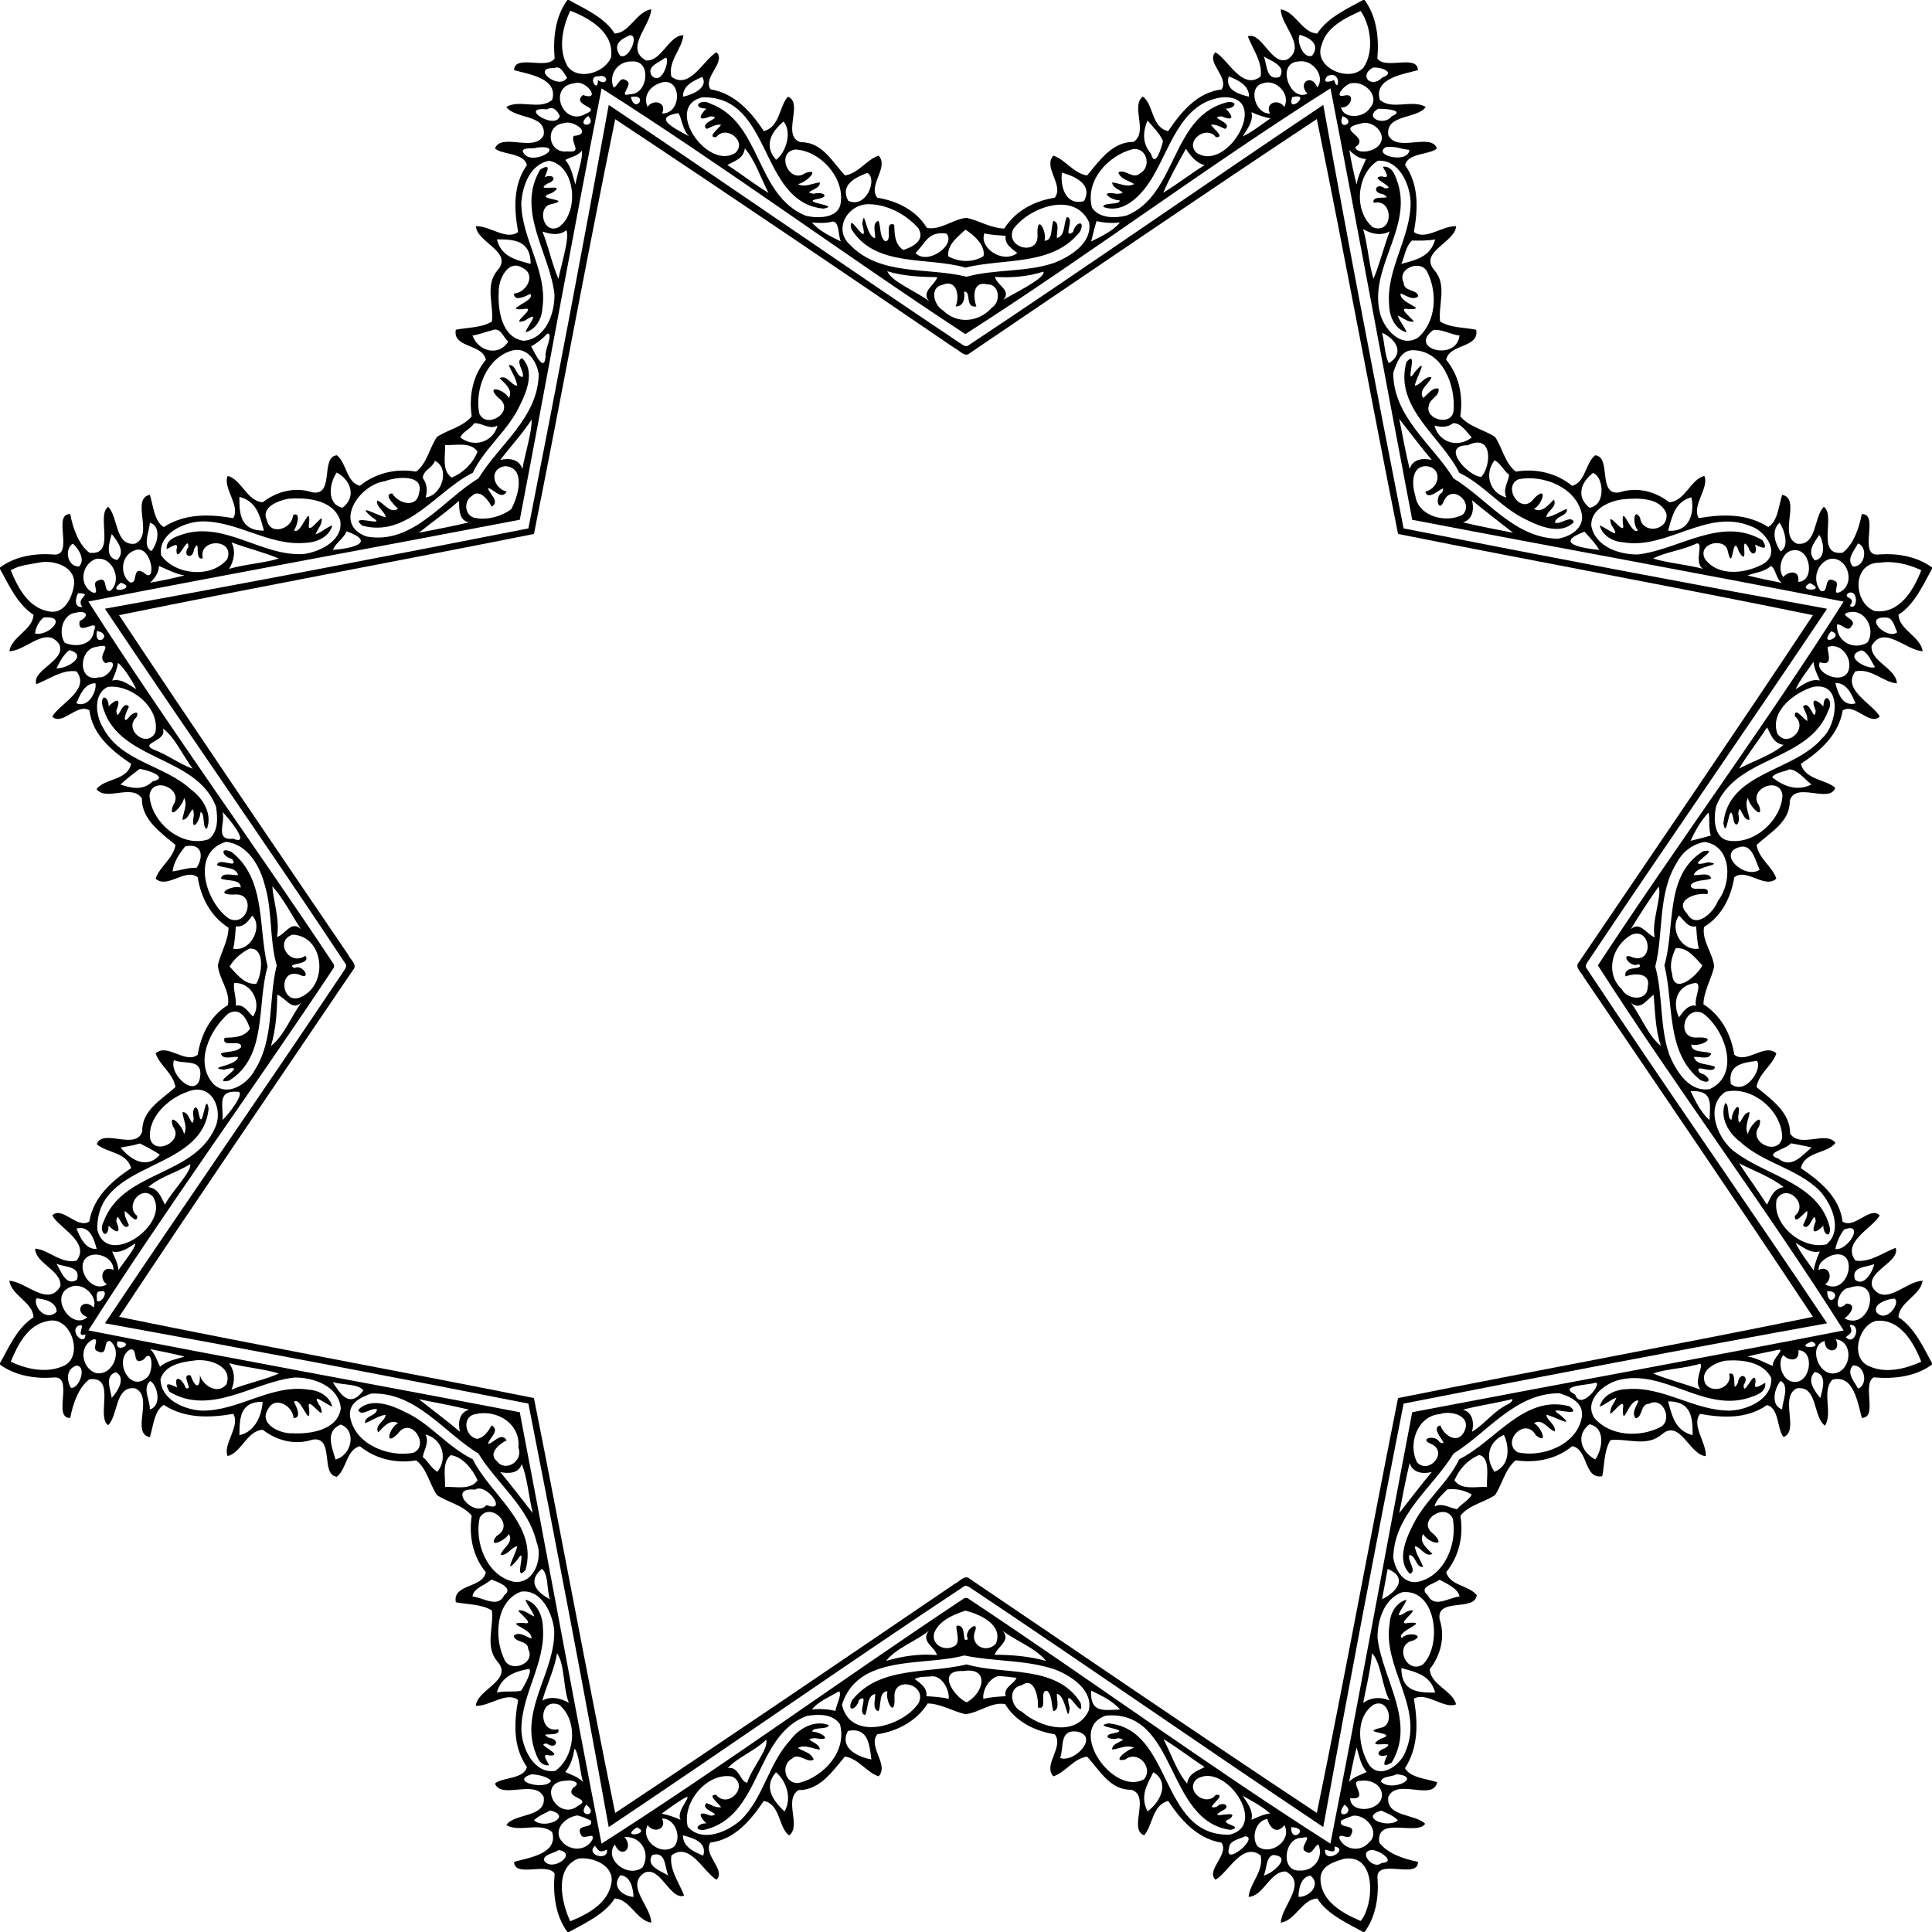 <?xml version="1.0" encoding="UTF-8" ?>
<!DOCTYPE svg PUBLIC "-//W3C//DTD SVG 1.1//EN" "http://www.w3.org/Graphics/SVG/1.1/DTD/svg11.dtd">
<svg width="1121pt" height="1121pt" viewBox="0 0 1121 1121" version="1.1" xmlns="http://www.w3.org/2000/svg">
<path fill="#000000" opacity="1.00" d=" M 329.23 0.00 L 330.12 0.00 C 337.33 4.24 350.75 9.78 356.61 19.43 C 365.39 19.22 369.24 6.68 377.85 5.41 C 377.43 15.13 362.17 28.02 374.82 35.08 C 383.97 35.73 387.85 20.63 396.53 20.39 C 395.80 28.43 387.53 35.30 389.54 44.44 C 400.20 52.67 408.68 33.88 415.80 30.34 C 421.41 36.06 407.64 44.87 412.25 51.83 C 426.31 54.15 435.83 64.91 443.19 76.07 C 452.50 73.66 452.08 61.83 457.12 56.12 C 466.55 59.55 453.06 79.16 464.65 82.54 C 476.91 82.25 483.02 93.97 490.25 101.78 C 498.19 100.63 502.97 92.41 509.81 90.33 C 516.02 97.03 503.37 107.56 509.03 114.73 C 520.58 116.59 531.54 121.96 537.82 132.24 C 545.77 133.71 553.01 127.10 560.87 126.39 C 568.24 128.06 574.96 132.41 582.71 132.61 C 589.19 122.33 600.23 116.54 611.97 114.73 C 617.63 107.56 604.98 97.03 611.19 90.33 C 618.03 92.41 622.81 100.61 630.75 101.81 C 637.85 93.36 645.39 82.18 657.74 82.32 C 666.45 76.50 655.86 61.57 663.12 56.02 C 669.44 60.56 667.93 73.91 677.81 76.08 C 685.27 65.05 694.61 53.60 708.81 51.90 C 713.28 44.81 699.62 36.11 705.20 30.34 C 712.35 34.11 720.79 52.82 731.47 44.36 C 732.62 35.85 726.83 28.55 724.03 21.08 C 732.30 18.24 737.98 39.04 747.29 34.27 C 758.18 26.73 743.17 14.92 743.15 5.41 C 751.76 6.83 755.53 19.11 764.32 19.45 C 770.30 9.89 783.60 4.13 790.86 0.00 L 791.74 0.00 C 798.84 9.54 800.24 22.30 799.17 33.89 C 803.58 40.71 822.44 31.27 822.71 40.70 C 814.12 43.12 797.02 45.38 800.59 57.91 C 807.70 64.19 819.59 57.41 827.22 62.07 C 822.28 69.21 803.81 66.13 805.54 78.39 C 810.51 88.80 830.15 76.75 833.79 86.10 C 829.83 89.90 816.93 88.51 815.28 95.79 C 823.43 107.37 822.74 121.44 820.37 134.59 C 827.05 139.74 836.73 130.94 844.89 131.23 C 844.37 140.61 823.07 146.14 832.23 156.72 C 839.81 165.42 834.45 176.57 835.57 186.56 C 841.89 190.36 849.53 189.92 856.52 191.32 C 858.51 202.10 840.82 199.32 839.11 208.78 C 846.76 217.98 849.00 229.92 847.31 241.56 C 852.38 247.71 861.00 249.25 867.48 253.52 C 871.80 259.94 873.25 268.90 879.54 273.65 C 891.18 271.70 902.98 274.38 912.21 281.88 C 920.09 279.75 919.74 268.85 925.53 264.16 C 935.33 265.11 926.64 287.75 939.62 285.69 C 949.84 282.34 960.28 285.03 968.52 291.40 C 977.61 291.00 981.02 277.95 988.92 276.17 C 991.89 282.93 981.33 293.49 985.66 300.63 C 999.46 298.28 1013.63 297.83 1025.98 305.81 C 1031.68 302.39 1032.03 293.11 1034.09 287.09 C 1045.37 289.53 1031.42 310.54 1042.64 315.47 C 1054.33 316.99 1052.34 299.80 1058.22 294.08 C 1065.44 298.99 1053.25 322.68 1069.11 320.71 C 1075.47 315.97 1078.68 306.42 1080.26 298.28 C 1091.00 297.95 1077.25 323.64 1090.48 321.69 C 1101.00 320.94 1112.39 322.90 1121.00 329.23 L 1121.00 330.11 C 1116.76 337.34 1111.22 350.75 1101.57 356.61 C 1101.78 365.39 1114.31 369.24 1115.59 377.85 C 1105.86 377.43 1092.98 362.17 1085.92 374.82 C 1085.27 383.97 1100.37 387.85 1100.61 396.53 C 1092.57 395.80 1085.69 387.53 1076.56 389.54 C 1068.33 400.20 1087.11 408.68 1090.66 415.80 C 1084.93 421.41 1076.13 407.64 1069.17 412.25 C 1066.85 426.31 1056.09 435.83 1044.93 443.19 C 1047.34 452.50 1059.17 452.08 1064.88 457.12 C 1061.45 466.55 1041.84 453.06 1038.46 464.65 C 1038.75 476.91 1027.03 483.02 1019.22 490.25 C 1020.37 498.19 1028.59 502.97 1030.67 509.81 C 1023.96 516.02 1013.44 503.37 1006.27 509.03 C 1004.41 520.58 999.04 531.54 988.76 537.82 C 987.29 545.77 993.89 553.01 994.61 560.87 C 992.94 568.24 988.59 574.96 988.39 582.71 C 998.66 589.19 1004.46 600.23 1006.27 611.97 C 1013.44 617.63 1023.96 604.98 1030.67 611.19 C 1028.59 618.03 1020.38 622.81 1019.19 630.75 C 1027.64 637.85 1038.82 645.39 1038.68 657.74 C 1044.50 666.45 1059.43 655.86 1064.98 663.12 C 1060.44 669.44 1047.09 667.93 1044.92 677.81 C 1055.95 685.27 1067.40 694.61 1069.10 708.81 C 1076.19 713.28 1084.89 699.62 1090.66 705.20 C 1086.89 712.35 1068.18 720.79 1076.64 731.47 C 1085.15 732.62 1092.45 726.83 1099.92 724.03 C 1102.76 732.30 1081.95 737.98 1086.73 747.29 C 1094.27 758.18 1106.07 743.17 1115.59 743.15 C 1114.17 751.76 1101.89 755.53 1101.55 764.32 C 1111.11 770.30 1116.87 783.60 1121.00 790.86 L 1121.00 791.74 C 1111.46 798.84 1098.69 800.24 1087.11 799.17 C 1080.28 803.58 1089.72 822.44 1080.30 822.71 C 1077.88 814.12 1075.62 797.02 1063.09 800.59 C 1056.81 807.70 1063.59 819.59 1058.93 827.22 C 1051.79 822.28 1054.87 803.81 1042.61 805.54 C 1032.20 810.51 1044.25 830.15 1034.90 833.79 C 1031.10 829.83 1032.49 816.93 1025.21 815.28 C 1013.62 823.43 999.55 822.74 986.41 820.37 C 981.25 827.05 990.06 836.73 989.77 844.89 C 980.39 844.37 974.85 823.07 964.28 832.23 C 955.58 839.81 944.42 834.45 934.44 835.57 C 930.64 841.89 931.06 849.53 929.68 856.52 C 918.90 858.51 921.68 840.82 912.22 839.11 C 903.02 846.76 891.07 849.00 879.44 847.31 C 873.29 852.38 871.74 861.00 867.48 867.48 C 861.06 871.80 852.10 873.25 847.35 879.54 C 849.30 891.18 846.62 902.98 839.12 912.21 C 841.25 920.09 852.14 919.74 856.84 925.53 C 855.88 935.33 833.25 926.64 835.31 939.62 C 838.66 949.84 835.97 960.28 829.60 968.52 C 829.99 977.61 843.05 981.02 844.83 988.92 C 838.06 991.89 827.50 981.33 820.37 985.66 C 822.72 999.46 823.17 1013.63 815.19 1025.98 C 818.61 1031.68 827.88 1032.03 833.91 1034.09 C 831.47 1045.37 810.45 1031.42 805.53 1042.64 C 804.01 1054.33 821.20 1052.34 826.92 1058.22 C 822.01 1065.44 798.32 1053.25 800.29 1069.11 C 805.02 1075.47 814.58 1078.68 822.72 1080.26 C 823.03 1091.00 797.36 1077.25 799.31 1090.48 C 800.05 1101.00 798.10 1112.39 791.77 1121.00 L 790.89 1121.00 C 783.66 1116.76 770.25 1111.22 764.39 1101.57 C 755.61 1101.78 751.75 1114.31 743.15 1115.59 C 743.56 1105.86 758.83 1092.98 746.18 1085.92 C 737.03 1085.27 733.15 1100.37 724.47 1100.61 C 725.20 1092.57 733.47 1085.69 731.46 1076.56 C 720.80 1068.33 712.31 1087.11 705.20 1090.66 C 699.58 1084.93 713.35 1076.13 708.75 1069.17 C 694.68 1066.85 685.17 1056.09 677.81 1044.93 C 668.50 1047.34 668.92 1059.17 663.88 1064.88 C 654.44 1061.45 667.93 1041.84 656.35 1038.46 C 644.09 1038.75 637.98 1027.03 630.75 1019.22 C 622.80 1020.37 618.03 1028.59 611.19 1030.67 C 604.98 1023.96 617.63 1013.44 611.97 1006.27 C 600.42 1004.41 589.45 999.04 583.18 988.76 C 575.23 987.29 567.99 993.89 560.13 994.61 C 552.75 992.94 546.03 988.59 538.29 988.39 C 531.80 998.66 520.77 1004.46 509.03 1006.27 C 503.37 1013.44 516.02 1023.96 509.81 1030.67 C 502.97 1028.59 498.18 1020.38 490.25 1019.19 C 483.15 1027.64 475.61 1038.82 463.26 1038.68 C 454.55 1044.50 465.13 1059.43 457.88 1064.98 C 451.56 1060.44 453.06 1047.09 443.19 1044.92 C 435.73 1055.95 426.39 1067.40 412.19 1069.10 C 407.72 1076.19 421.37 1084.89 415.80 1090.66 C 408.65 1086.89 400.21 1068.18 389.53 1076.64 C 388.38 1085.15 394.16 1092.45 396.97 1099.92 C 388.70 1102.76 383.02 1081.95 373.71 1086.73 C 362.82 1094.27 377.82 1106.07 377.85 1115.59 C 369.24 1114.17 365.46 1101.89 356.68 1101.55 C 350.69 1111.11 337.40 1116.87 330.14 1121.00 L 329.26 1121.00 C 322.15 1111.46 320.76 1098.69 321.83 1087.11 C 317.41 1080.28 298.55 1089.72 298.29 1080.30 C 306.88 1077.88 323.98 1075.62 320.41 1063.09 C 313.29 1056.81 301.41 1063.59 293.78 1058.93 C 298.72 1051.79 317.19 1054.87 315.46 1042.61 C 310.49 1032.20 290.84 1044.25 287.21 1034.90 C 291.16 1031.10 304.07 1032.49 305.72 1025.21 C 297.56 1013.62 298.26 999.55 300.63 986.41 C 293.94 981.25 284.27 990.06 276.11 989.77 C 276.63 980.39 297.93 974.85 288.77 964.28 C 281.19 955.58 286.55 944.42 285.43 934.44 C 279.11 930.64 271.46 931.06 264.48 929.68 C 262.48 918.90 280.18 921.68 281.89 912.22 C 274.24 903.02 271.99 891.07 273.69 879.44 C 268.61 873.29 260.00 871.74 253.52 867.48 C 249.19 861.06 247.75 852.10 241.46 847.35 C 229.81 849.30 218.02 846.62 208.79 839.12 C 200.91 841.25 201.25 852.14 195.47 856.84 C 185.67 855.88 194.36 833.25 181.38 835.31 C 171.15 838.66 160.72 835.97 152.48 829.60 C 143.39 829.99 139.98 843.05 132.08 844.83 C 129.11 838.06 139.66 827.50 135.34 820.37 C 121.53 822.72 107.37 823.17 95.02 815.19 C 89.32 818.61 88.96 827.88 86.91 833.91 C 75.62 831.47 89.58 810.45 78.36 805.53 C 66.66 804.01 68.65 821.20 62.78 826.92 C 55.55 822.01 67.75 798.32 51.89 800.29 C 45.53 805.02 42.32 814.58 40.74 822.72 C 29.99 823.03 43.75 797.36 30.52 799.31 C 20.00 800.05 8.61 798.10 0.00 791.77 L 0.00 790.89 C 4.24 783.66 9.78 770.25 19.43 764.39 C 19.22 755.61 6.68 751.75 5.41 743.15 C 15.13 743.56 28.02 758.83 35.08 746.18 C 35.73 737.03 20.63 733.15 20.39 724.47 C 28.43 725.20 35.30 733.47 44.44 731.46 C 52.67 720.80 33.88 712.31 30.34 705.20 C 36.06 699.58 44.87 713.35 51.83 708.75 C 54.15 694.68 64.91 685.17 76.07 677.81 C 73.66 668.50 61.83 668.92 56.12 663.88 C 59.55 654.44 79.16 667.93 82.54 656.35 C 82.25 644.09 93.97 637.98 101.78 630.75 C 100.63 622.80 92.41 618.03 90.33 611.19 C 97.03 604.98 107.56 617.63 114.73 611.97 C 116.59 600.42 121.96 589.45 132.24 583.18 C 133.71 575.23 127.10 567.99 126.39 560.13 C 128.06 552.75 132.41 546.03 132.61 538.29 C 122.33 531.80 116.54 520.77 114.73 509.03 C 107.56 503.37 97.03 516.02 90.33 509.81 C 92.41 502.97 100.61 498.18 101.81 490.25 C 93.36 483.15 82.18 475.61 82.32 463.26 C 76.50 454.55 61.57 465.13 56.02 457.88 C 60.56 451.56 73.91 453.06 76.08 443.19 C 65.05 435.73 53.60 426.39 51.90 412.19 C 44.81 407.72 36.11 421.37 30.34 415.80 C 34.11 408.65 52.82 400.21 44.36 389.53 C 35.85 388.38 28.55 394.16 21.08 396.97 C 18.24 388.70 39.04 383.02 34.27 373.71 C 26.73 362.82 14.92 377.82 5.41 377.85 C 6.83 369.24 19.11 365.46 19.45 356.68 C 9.89 350.69 4.13 337.40 0.00 330.14 L 0.00 329.26 C 8.58 322.88 20.00 320.95 30.52 321.69 C 43.75 323.64 29.99 297.95 40.74 298.28 C 42.32 306.42 45.53 315.97 51.89 320.71 C 67.75 322.68 55.55 298.99 62.78 294.08 C 68.65 299.80 66.66 316.99 78.36 315.47 C 89.58 310.54 75.62 289.53 86.91 287.09 C 88.96 293.11 89.32 302.39 95.02 305.81 C 107.37 297.83 121.53 298.28 135.34 300.63 C 139.66 293.49 129.11 282.93 132.08 276.17 C 139.98 277.95 143.39 291.00 152.48 291.40 C 160.72 285.03 171.15 282.34 181.38 285.69 C 194.36 287.75 185.67 265.11 195.47 264.16 C 201.25 268.85 200.91 279.75 208.79 281.88 C 218.02 274.38 229.81 271.70 241.46 273.65 C 247.75 268.90 249.19 259.94 253.52 253.52 C 260.00 249.25 268.61 247.71 273.69 241.56 C 271.99 229.92 274.24 217.98 281.89 208.78 C 280.18 199.32 262.48 202.10 264.48 191.32 C 271.46 189.92 279.11 190.36 285.43 186.56 C 286.55 176.57 281.19 165.42 288.77 156.72 C 297.93 146.14 276.63 140.61 276.11 131.23 C 284.27 130.94 293.94 139.74 300.63 134.59 C 298.26 121.44 297.56 107.37 305.72 95.79 C 304.07 88.51 291.16 89.90 287.21 86.10 C 290.84 76.75 310.49 88.80 315.46 78.39 C 317.19 66.13 298.72 69.21 293.78 62.07 C 301.41 57.41 313.29 64.19 320.41 57.91 C 323.98 45.38 306.88 43.12 298.29 40.70 C 298.55 31.27 317.41 40.71 321.83 33.89 C 320.75 22.30 322.18 9.57 329.23 0.00 M 330.88 6.23 C 326.24 16.10 323.71 28.60 329.36 38.58 C 335.68 47.00 350.92 42.15 354.54 33.32 C 356.54 19.03 342.41 10.64 330.88 6.23 M 789.50 6.41 C 780.40 10.55 769.68 15.59 766.88 26.02 C 761.60 39.17 783.10 48.40 791.20 39.15 C 797.52 29.62 795.23 14.52 789.50 6.41 M 365.47 20.44 C 360.42 22.65 355.35 25.65 359.67 32.15 C 364.42 35.56 371.35 20.16 365.47 20.44 M 754.13 20.21 C 752.06 23.66 756.28 34.66 761.41 32.23 C 766.41 25.42 759.36 21.63 754.13 20.21 M 385.70 33.67 C 382.44 36.43 374.87 38.36 378.15 43.90 C 384.65 50.59 389.54 31.69 385.70 33.67 M 733.25 32.76 C 735.36 37.45 734.45 47.21 742.56 44.64 C 746.61 38.20 737.47 35.40 733.25 32.76 M 366.83 35.67 C 358.69 35.16 352.77 43.26 356.02 50.80 C 358.60 50.05 359.66 43.95 363.24 46.64 C 368.40 48.56 357.72 56.83 365.47 54.66 C 376.08 54.99 378.26 34.79 366.83 35.67 M 753.54 35.67 C 740.02 36.22 748.57 59.51 758.61 54.32 C 752.52 48.06 761.20 42.40 764.29 50.73 C 769.22 44.57 761.88 34.25 753.54 35.67 M 321.53 39.52 C 307.54 39.04 324.40 52.72 329.02 45.12 C 327.26 42.64 325.33 37.72 321.53 39.52 M 796.55 39.25 C 788.17 43.86 795.61 51.61 802.03 45.01 C 810.46 41.90 800.75 38.67 796.55 39.25 M 347.38 44.25 C 340.02 43.90 347.22 54.85 346.88 46.44 C 352.78 50.58 353.70 42.83 347.38 44.25 M 407.44 44.62 C 402.42 46.87 396.09 49.65 396.29 56.10 C 402.18 54.95 411.23 50.65 407.44 44.62 M 712.97 44.32 C 710.58 52.15 718.77 54.70 724.70 56.10 C 724.85 49.43 718.23 46.41 712.97 44.32 M 770.23 44.10 C 766.68 48.30 770.97 47.85 774.12 46.44 C 776.40 55.53 779.11 40.34 770.23 44.10 M 333.37 48.30 C 317.30 50.06 326.64 73.91 339.95 65.98 C 349.77 62.05 331.00 61.32 338.22 55.14 C 349.37 58.97 339.97 45.86 333.37 48.30 M 382.03 48.55 C 376.71 50.62 373.07 56.19 375.74 61.99 C 379.18 57.08 387.24 59.50 384.11 65.84 C 396.43 66.12 395.58 42.46 382.03 48.55 M 732.73 48.33 C 723.69 50.47 728.35 66.42 736.90 65.85 C 733.71 59.55 741.86 57.00 745.22 62.05 C 749.02 54.46 740.34 45.63 732.73 48.33 M 785.12 48.22 C 781.35 47.45 772.58 57.44 780.33 55.40 C 786.94 53.91 783.42 63.26 778.10 62.24 C 779.39 69.17 791.25 68.61 794.83 62.74 C 800.94 56.15 792.31 47.38 785.12 48.22 M 349.07 51.29 C 332.60 134.76 317.59 218.31 301.59 301.59 C 218.30 317.54 134.77 332.72 51.26 349.02 C 96.66 420.18 146.53 488.50 193.22 558.84 C 194.06 559.83 194.06 561.16 193.22 562.16 C 146.52 632.54 96.64 700.71 51.29 771.93 C 134.76 788.40 218.31 803.41 301.59 819.41 C 317.54 902.70 332.72 986.23 349.02 1069.74 C 420.18 1024.34 488.50 974.47 558.84 927.78 C 559.83 926.93 561.16 926.93 562.16 927.78 C 632.54 974.48 700.71 1024.36 771.93 1069.71 C 788.40 986.23 803.41 902.69 819.41 819.41 C 902.70 803.46 986.23 788.28 1069.74 771.98 C 1024.29 700.08 972.87 631.61 927.14 560.14 C 973.70 489.12 1024.20 420.75 1069.71 349.07 C 986.23 332.60 902.69 317.59 819.41 301.59 C 803.46 218.30 788.28 134.77 771.98 51.26 C 700.08 96.70 631.61 148.13 560.14 193.86 C 489.12 147.30 420.75 96.80 349.07 51.29 M 366.05 56.26 C 368.42 66.67 376.80 54.28 366.05 56.26 M 407.52 56.47 C 384.77 61.84 410.46 99.24 426.68 88.69 C 433.78 82.10 421.30 72.15 415.53 79.60 C 409.88 79.86 417.05 74.59 418.40 72.42 C 415.35 71.89 412.76 73.77 410.06 74.81 C 405.20 70.94 420.44 68.18 412.32 67.48 C 403.55 71.10 406.44 66.21 409.89 63.02 C 400.77 62.74 406.25 56.80 412.19 60.13 C 441.97 71.18 438.35 113.35 467.47 125.15 C 474.27 126.86 486.50 126.85 487.78 117.87 C 490.10 103.07 476.02 87.56 461.60 86.75 C 449.76 88.10 457.73 107.28 467.32 100.38 C 476.69 97.23 467.44 106.29 462.95 106.79 C 467.03 109.01 471.48 106.27 475.61 105.84 C 476.74 110.04 464.36 111.52 472.18 112.41 C 478.07 110.93 481.55 114.39 474.44 115.40 C 463.21 117.65 488.79 119.07 477.82 121.05 C 440.19 117.49 448.34 55.47 407.52 56.47 M 709.36 56.45 C 684.14 59.44 678.66 88.15 666.85 105.83 C 661.04 114.43 651.31 124.20 640.11 120.05 C 640.29 117.16 649.77 119.20 649.68 116.26 C 644.74 116.27 636.73 110.38 647.93 112.46 C 657.00 111.99 644.87 110.17 645.39 105.84 C 649.51 106.27 653.97 109.01 658.05 106.79 C 654.87 104.66 650.26 104.19 648.90 100.04 C 652.67 97.67 657.65 104.52 661.50 100.54 C 668.38 96.87 665.41 85.14 657.18 86.56 C 642.97 90.21 629.41 104.85 633.64 120.55 C 638.02 126.85 646.80 126.63 653.52 125.13 C 683.42 113.18 679.23 66.70 712.68 59.19 C 719.16 58.94 715.77 63.32 711.11 63.02 C 714.56 66.21 717.44 71.10 708.68 67.48 C 700.55 68.18 715.79 70.93 710.94 74.81 C 708.23 73.77 705.65 71.89 702.60 72.42 C 703.94 74.56 711.07 79.86 705.50 79.60 C 699.91 72.21 687.12 82.04 694.32 88.68 C 712.27 100.53 738.12 55.09 709.36 56.45 M 749.77 56.35 C 746.32 67.14 761.92 53.52 749.77 56.35 M 317.37 63.46 C 300.26 61.70 322.41 75.87 324.80 67.34 C 323.60 64.57 321.08 61.19 317.37 63.46 M 799.57 63.13 C 791.01 68.38 803.30 73.30 807.40 67.53 C 816.04 63.88 803.44 62.99 799.57 63.13 M 393.49 65.63 C 378.27 68.23 391.02 74.30 399.91 79.13 C 395.92 75.73 395.26 66.93 393.49 65.63 M 726.13 65.08 C 727.43 70.47 723.63 74.82 721.09 79.13 C 726.89 76.40 731.88 72.27 737.15 68.68 C 733.31 67.90 729.65 66.74 726.13 65.08 M 341.28 67.22 C 332.76 74.08 347.25 74.10 341.28 67.22 M 778.99 67.33 C 775.28 76.67 788.24 71.29 778.99 67.33 M 454.62 70.52 C 447.65 76.45 442.91 84.26 450.26 92.71 C 456.31 88.34 459.63 76.24 454.62 70.52 M 665.82 69.89 C 662.91 76.99 662.88 83.43 667.84 89.19 C 670.25 98.07 673.83 85.85 674.81 81.93 C 673.05 77.53 669.00 73.70 665.82 69.89 M 327.19 71.48 C 315.72 72.65 317.85 89.27 329.18 87.86 C 338.47 88.77 331.01 83.32 332.84 78.87 C 344.51 77.96 332.48 69.21 327.19 71.48 M 789.52 71.69 C 773.33 75.16 795.96 79.10 786.32 85.42 C 787.59 89.87 797.52 87.92 800.24 84.10 C 805.46 77.69 796.28 69.27 789.52 71.69 M 311.61 85.60 C 309.28 86.63 303.79 85.16 303.26 87.73 C 307.30 98.09 330.33 83.71 311.61 85.60 M 803.80 85.50 C 796.51 90.39 817.46 95.09 817.72 86.95 C 813.07 86.56 808.53 84.36 803.80 85.50 M 432.19 86.08 C 431.31 92.35 425.85 93.49 422.05 95.73 C 430.12 100.94 437.72 106.98 445.92 111.92 C 441.52 103.53 438.17 93.08 432.19 86.08 M 688.11 86.33 C 683.61 94.39 678.62 103.16 674.96 111.83 C 682.92 106.97 690.82 100.84 698.98 95.77 C 694.13 94.78 690.39 89.96 688.11 86.33 M 337.50 87.42 C 335.23 90.75 331.04 90.94 327.99 92.86 C 331.57 96.86 332.31 102.22 333.87 107.05 C 334.76 101.32 338.58 91.22 337.50 87.42 M 782.91 87.10 C 784.02 93.80 785.45 100.47 787.12 107.06 C 787.92 101.90 790.74 96.69 792.64 92.24 C 788.58 92.13 785.65 89.85 782.91 87.10 M 318.41 93.29 C 307.33 95.62 303.15 107.90 302.46 117.84 C 302.64 139.02 318.05 157.61 314.65 179.19 C 314.36 185.02 310.84 191.32 304.84 192.79 C 306.79 187.93 314.09 179.79 304.56 186.02 C 293.89 189.56 313.40 177.20 303.54 179.38 C 290.93 180.24 311.45 174.36 307.62 170.56 C 305.04 171.88 298.20 175.34 298.21 170.35 C 305.41 169.88 311.30 159.47 303.34 155.52 C 294.69 149.90 289.00 162.65 289.38 169.55 C 288.78 180.00 291.16 195.92 303.80 197.73 C 316.66 196.73 322.00 181.74 321.71 170.59 C 318.90 146.67 299.25 122.15 313.47 98.33 C 319.62 94.75 317.92 98.47 316.03 102.73 C 321.64 100.70 323.41 104.66 317.55 106.57 C 308.84 112.09 330.47 105.47 320.17 112.00 C 307.49 116.03 333.90 115.24 319.72 118.51 C 311.50 119.88 314.99 136.48 324.27 131.76 C 336.41 123.05 333.97 95.70 318.41 93.29 M 799.50 93.26 C 787.21 100.74 785.17 122.45 796.53 131.85 C 808.69 136.56 808.82 114.85 797.10 117.69 C 795.19 112.22 810.00 116.86 802.36 112.60 C 795.84 111.99 798.20 105.44 803.57 109.28 C 811.81 109.51 792.81 102.55 801.89 102.35 C 807.47 104.14 803.33 99.07 802.39 96.74 C 807.98 96.19 809.56 101.94 811.02 106.12 C 819.48 132.28 794.36 155.38 800.62 181.35 C 802.78 190.47 812.54 202.29 822.74 195.92 C 833.38 186.81 834.15 169.79 828.18 157.89 C 824.60 150.14 810.02 155.75 814.53 164.19 C 814.49 169.32 822.51 167.82 822.90 171.90 C 819.73 174.63 815.84 171.32 812.66 170.27 C 811.68 176.04 829.24 179.44 817.46 179.37 C 810.21 177.89 818.76 184.17 820.41 186.57 C 816.81 187.24 814.12 184.26 810.97 183.10 C 812.11 186.64 814.96 189.30 816.16 192.82 C 809.25 191.07 806.14 183.41 806.01 176.90 C 804.22 155.93 818.70 137.81 818.48 117.07 C 818.01 106.73 811.76 92.51 799.50 93.26 M 503.25 100.36 C 495.94 103.09 487.40 107.30 492.12 116.48 C 502.86 121.43 509.32 103.39 503.25 100.36 M 616.15 100.18 C 615.25 106.89 617.45 119.60 628.97 116.70 C 634.27 106.86 623.66 102.28 616.15 100.18 M 504.24 118.48 C 491.88 118.31 483.33 132.81 493.06 141.92 C 510.71 160.34 538.25 154.95 560.83 160.56 C 577.47 156.02 595.22 158.11 611.67 152.52 C 621.27 148.70 633.87 140.96 631.94 129.02 C 623.45 110.52 596.96 120.28 587.87 133.04 C 582.97 144.07 603.20 148.89 601.97 135.91 C 601.59 123.37 607.61 134.46 606.06 139.71 C 611.24 139.51 609.50 131.71 611.27 128.12 C 615.24 129.27 612.87 134.99 613.26 138.14 C 618.33 136.79 616.97 129.57 619.04 125.92 C 624.03 126.62 616.14 139.07 622.62 134.62 C 623.89 128.77 630.10 127.29 626.60 134.46 C 610.77 154.58 582.52 149.72 560.16 155.27 C 538.05 148.84 507.77 155.36 493.96 132.86 C 491.39 120.41 504.80 146.89 500.32 129.90 C 501.68 119.13 502.31 137.52 507.74 138.14 C 508.12 134.99 505.75 129.27 509.73 128.12 C 511.27 131.94 510.17 136.61 513.30 139.85 C 518.63 140.73 512.45 128.08 518.83 130.33 C 519.10 135.77 518.96 141.61 524.11 145.05 C 529.66 143.25 537.06 139.46 532.83 132.36 C 525.72 124.41 515.08 118.69 504.24 118.48 M 483.24 128.53 C 479.27 129.60 475.17 129.43 471.12 129.09 C 475.40 134.13 481.99 137.16 487.87 140.09 C 486.22 136.50 487.17 128.91 483.24 128.53 M 636.25 128.31 C 635.01 132.18 634.13 136.16 633.13 140.09 C 639.00 137.16 645.59 134.13 649.88 129.09 C 645.30 129.63 640.73 129.31 636.25 128.31 M 328.59 133.56 C 324.48 136.91 319.37 135.93 314.72 134.32 C 318.27 142.98 320.52 154.08 324.04 161.81 C 325.26 154.86 330.81 137.53 328.59 133.56 M 560.15 133.25 C 555.77 137.44 549.48 141.88 550.22 148.71 C 556.43 152.24 564.67 152.44 570.69 148.58 C 571.82 142.24 564.96 136.24 560.15 133.25 M 790.93 132.92 C 793.66 142.19 794.29 153.58 796.93 161.76 C 800.25 154.11 803.00 143.05 806.31 134.29 C 801.24 136.96 795.61 135.78 790.93 132.92 M 549.12 135.52 C 538.41 134.08 537.31 140.78 531.20 146.79 C 538.17 154.23 554.95 141.92 549.12 135.52 M 571.21 135.38 C 567.86 143.65 581.76 153.37 590.27 146.80 C 586.93 144.24 582.80 141.70 583.50 136.82 C 579.38 136.47 575.23 136.44 571.21 135.38 M 288.29 138.92 C 290.90 148.94 299.30 150.82 307.90 153.12 C 307.96 139.60 298.35 138.76 288.29 138.92 M 819.27 139.55 C 815.56 143.02 815.06 148.66 813.10 153.12 C 821.70 150.82 830.10 148.94 832.71 138.92 C 828.26 139.71 823.76 139.67 819.27 139.55 M 514.82 157.37 C 517.16 163.42 532.17 169.34 539.14 174.78 C 534.29 169.28 542.01 165.83 543.88 160.84 C 534.11 160.66 524.22 160.29 514.82 157.37 M 605.41 157.60 C 596.37 160.55 586.82 161.28 577.36 160.67 C 577.99 165.27 587.32 168.44 582.10 174.04 C 585.72 171.48 607.16 161.39 605.41 157.60 M 546.72 165.30 C 539.29 166.82 541.77 177.00 547.03 180.01 C 555.29 188.28 567.94 187.08 575.50 178.52 C 580.90 175.18 580.00 164.72 572.77 164.98 C 564.22 162.81 564.61 172.70 566.54 177.84 C 559.47 178.75 563.92 168.74 559.36 169.26 C 559.98 172.95 559.24 177.83 554.49 177.81 C 556.88 172.20 555.45 161.61 546.72 165.30 M 285.53 191.60 C 281.72 192.60 278.05 194.12 274.14 194.68 C 277.56 204.00 289.42 207.05 294.87 198.15 C 291.91 195.63 290.48 189.65 285.53 191.60 M 831.73 191.43 C 816.65 202.36 845.09 210.12 846.86 194.68 C 841.68 194.11 837.03 190.99 831.73 191.43 M 317.60 193.53 C 314.85 196.50 311.70 199.01 308.18 201.02 C 310.30 204.61 315.77 217.02 316.59 206.57 C 315.85 203.30 321.34 193.44 317.60 193.53 M 801.92 193.08 C 803.34 198.85 803.49 206.24 805.84 210.74 C 815.01 205.10 810.32 196.94 801.92 193.08 M 297.41 203.33 C 282.47 207.29 275.34 225.73 278.06 239.79 C 282.17 249.77 299.80 238.34 289.15 230.86 C 281.00 222.67 292.78 225.97 295.24 230.97 C 297.92 226.17 292.80 222.44 289.88 219.41 C 294.24 217.21 296.26 223.41 300.12 223.81 C 299.50 219.44 296.78 215.85 295.22 211.82 C 299.63 211.36 299.21 218.33 303.23 218.78 C 304.67 215.70 298.55 209.50 302.92 207.82 C 310.34 214.91 305.83 226.93 301.81 234.85 C 295.09 249.69 281.36 259.69 274.31 274.31 C 253.39 284.61 236.54 312.23 210.09 304.96 C 201.24 297.29 226.22 306.70 215.87 300.10 C 205.83 291.49 219.11 299.24 223.81 300.13 C 223.20 296.39 218.35 294.61 218.78 290.42 C 222.78 291.48 225.91 298.33 230.94 295.24 C 229.08 293.18 221.92 286.73 227.55 286.27 C 231.21 292.39 241.99 295.06 243.14 286.03 C 246.41 274.78 229.41 276.71 223.31 279.23 C 208.47 281.06 192.88 304.24 212.64 311.29 C 239.57 316.29 257.03 289.94 277.60 277.60 C 289.70 257.79 312.16 242.37 312.58 217.06 C 311.47 209.69 306.01 201.24 297.41 203.33 M 820.39 203.21 C 812.84 202.77 810.40 210.56 808.40 216.24 C 808.38 241.93 831.05 257.70 843.40 277.60 C 863.21 289.70 878.63 312.16 903.94 312.58 C 910.98 311.39 919.35 306.62 917.80 298.20 C 914.46 282.73 895.46 275.30 881.21 278.06 C 871.22 282.17 882.65 299.80 890.14 289.15 C 898.33 281.00 895.03 292.78 890.03 295.24 C 894.83 297.92 898.55 292.80 901.59 289.88 C 903.78 294.24 897.59 296.26 897.19 300.12 C 901.55 299.50 905.15 296.78 909.18 295.22 C 909.63 299.63 902.66 299.21 902.22 303.23 C 905.28 304.67 911.51 298.55 913.18 302.92 C 906.09 310.34 894.06 305.83 886.15 301.81 C 871.31 295.09 861.31 281.36 846.69 274.31 C 836.39 253.39 808.76 236.54 816.04 210.09 C 823.71 201.24 814.30 226.22 820.90 215.87 C 829.50 205.83 821.75 219.11 820.87 223.81 C 824.61 223.20 826.38 218.35 830.58 218.78 C 829.50 222.78 822.67 225.91 825.76 230.94 C 828.47 228.94 830.77 224.84 834.60 225.43 C 835.80 229.67 829.41 231.31 829.06 235.33 C 826.42 243.41 842.61 247.61 843.39 238.26 C 844.64 223.87 837.24 203.81 820.39 203.21 M 308.45 243.45 C 303.13 251.71 296.24 259.01 290.25 266.88 C 295.31 265.63 301.40 266.34 303.08 272.15 C 304.62 263.45 308.78 250.12 308.45 243.45 M 811.88 243.05 C 813.83 252.76 815.58 262.52 817.92 272.15 C 819.59 266.34 825.69 265.63 830.75 266.88 C 824.22 259.16 818.03 250.82 811.88 243.05 M 275.06 245.60 C 273.06 249.00 268.40 250.36 267.08 253.83 C 275.10 260.06 286.22 256.47 288.67 246.92 C 283.72 249.62 279.59 245.12 275.06 245.60 M 843.05 245.59 C 839.87 248.11 836.05 247.92 832.33 246.93 C 834.85 256.58 845.62 260.28 853.94 253.84 C 851.29 251.04 847.47 245.03 843.05 245.59 M 258.28 258.23 C 258.47 264.13 256.20 273.23 262.11 277.10 C 268.96 274.21 274.25 269.00 277.07 262.10 C 273.23 256.10 264.02 258.57 258.28 258.23 M 851.69 258.34 C 835.03 258.35 852.34 276.82 859.54 276.68 C 865.43 269.95 866.10 251.31 851.69 258.34 M 252.36 267.40 C 250.96 271.40 245.27 273.12 245.35 277.38 C 247.79 280.79 248.16 284.70 246.93 288.67 C 257.01 287.23 260.96 271.37 252.36 267.40 M 867.17 267.08 C 860.93 275.10 864.53 286.22 874.08 288.67 C 871.81 283.91 874.99 279.98 875.69 275.59 C 872.53 273.15 870.60 268.68 867.17 267.08 M 293.16 270.46 C 283.43 271.89 285.92 283.14 293.97 285.26 C 290.95 290.41 286.52 283.74 283.17 283.17 C 283.74 286.52 290.41 290.95 285.26 293.97 C 283.35 290.12 278.24 283.34 273.83 287.76 C 269.09 290.58 269.44 298.47 274.83 300.32 C 282.28 302.09 290.54 299.83 296.55 295.52 C 300.66 288.36 305.45 271.39 293.16 270.46 M 827.10 270.46 C 818.52 270.81 819.30 281.79 821.22 287.74 C 822.95 299.83 839.23 303.72 848.69 298.66 C 855.61 291.47 842.14 280.42 837.74 290.77 C 834.79 298.19 832.11 288.11 836.74 285.78 C 840.05 278.33 828.87 292.41 827.03 285.26 C 835.62 283.16 837.24 270.96 827.10 270.46 M 195.37 274.18 C 191.25 280.02 189.13 292.53 198.74 294.59 C 206.76 288.55 203.88 278.65 195.37 274.18 M 924.27 274.42 C 916.76 280.29 914.72 288.57 922.26 294.59 C 931.94 293.28 930.61 276.54 924.27 274.42 M 138.92 288.29 C 138.76 298.35 139.60 307.96 153.12 307.90 C 150.82 299.30 148.94 290.90 138.92 288.29 M 981.36 288.52 C 971.65 291.36 970.29 299.57 967.88 307.90 C 981.14 309.04 983.24 296.22 981.36 288.52 M 167.26 289.40 C 161.64 290.40 151.17 294.24 154.88 301.86 C 156.93 311.21 169.71 306.72 170.02 298.90 C 174.79 296.40 172.47 305.35 170.56 307.62 C 174.36 311.45 180.24 290.93 179.37 303.54 C 177.89 310.78 184.17 302.24 186.57 300.59 C 187.24 304.19 184.26 306.88 183.10 310.03 C 186.64 308.87 189.30 306.04 192.82 304.84 C 191.07 311.75 183.41 314.85 176.90 314.99 C 155.93 316.78 137.81 302.30 117.07 302.52 C 106.71 302.84 91.52 309.78 93.50 322.22 C 101.70 333.69 122.50 335.72 131.85 324.47 C 136.56 312.30 114.85 312.18 117.69 323.90 C 112.22 325.80 116.86 310.99 112.60 318.64 C 111.99 325.15 105.44 322.79 109.28 317.43 C 109.51 309.19 102.55 328.18 102.35 319.11 C 104.14 313.52 99.07 317.66 96.74 318.61 C 96.19 313.02 101.94 311.43 106.12 309.98 C 130.49 302.34 151.96 322.87 175.99 321.49 C 185.67 320.30 199.76 313.35 197.31 301.65 C 192.98 289.82 178.04 288.57 167.26 289.40 M 942.01 289.68 C 933.86 290.56 922.66 295.46 923.34 305.21 C 925.66 317.19 939.56 321.92 950.41 321.71 C 974.33 318.90 998.85 299.25 1022.67 313.47 C 1026.24 319.62 1022.53 317.92 1018.27 316.03 C 1020.29 321.64 1016.33 323.41 1014.43 317.55 C 1008.91 308.84 1015.52 330.47 1009.00 320.17 C 1004.97 307.49 1005.76 333.90 1002.49 319.72 C 1001.11 311.50 984.52 314.99 989.24 324.27 C 996.78 334.69 1012.41 332.85 1022.50 327.52 C 1033.80 321.51 1024.55 308.05 1015.66 305.23 C 990.38 294.85 967.32 319.07 941.81 314.65 C 935.97 314.36 929.68 310.84 928.21 304.84 C 933.06 306.79 941.20 314.09 934.98 304.56 C 931.44 293.89 943.80 313.40 941.62 303.54 C 940.75 290.93 946.63 311.45 950.44 307.62 C 947.29 305.18 947.63 293.97 951.59 300.32 C 952.90 310.23 968.15 308.12 966.93 298.21 C 963.52 288.53 950.49 288.91 942.01 289.68 M 266.30 290.63 C 258.90 297.19 250.58 303.03 243.05 309.12 C 252.76 307.16 262.52 305.42 272.15 303.08 C 265.52 302.04 266.63 293.36 266.30 290.63 M 854.12 290.25 C 855.37 295.31 854.66 301.40 848.85 303.08 C 858.47 305.42 868.24 307.16 877.95 309.12 C 870.18 302.97 861.84 296.77 854.12 290.25 M 86.95 303.28 C 86.75 308.15 82.46 316.75 87.77 319.79 C 91.51 315.67 93.83 305.33 86.95 303.28 M 1032.46 303.31 C 1027.59 308.07 1029.86 315.16 1033.14 319.94 C 1038.92 316.85 1034.53 305.57 1032.46 303.31 M 201.13 308.27 C 199.32 312.52 194.85 315.02 193.08 319.08 C 203.86 318.31 218.94 314.82 201.13 308.27 M 919.36 308.49 C 901.21 315.30 918.00 318.07 927.92 319.09 C 925.84 315.36 921.66 311.08 919.36 308.49 M 64.85 309.85 C 63.36 314.87 60.66 323.61 68.01 324.95 C 72.97 320.03 68.16 314.09 64.85 309.85 M 1055.54 310.40 C 1052.65 314.83 1048.14 320.12 1052.99 325.09 C 1060.39 324.08 1057.59 312.61 1055.54 310.40 M 42.28 315.43 C 37.32 318.33 38.83 328.75 45.79 328.74 C 49.95 324.81 45.16 317.82 42.28 315.43 M 134.29 314.69 C 136.96 319.75 135.78 325.38 132.92 330.07 C 142.19 327.34 153.58 326.70 161.76 324.07 C 154.11 320.75 143.05 317.98 134.29 314.69 M 984.37 315.36 C 976.69 319.17 965.95 320.40 959.19 324.04 C 967.38 326.69 978.81 327.54 988.09 330.05 C 982.45 326.21 988.99 314.56 984.37 315.36 M 1078.07 315.31 C 1076.07 319.32 1070.93 324.55 1075.21 328.74 C 1082.32 328.92 1083.94 317.28 1078.07 315.31 M 78.37 319.26 C 70.47 321.73 69.02 332.96 75.30 337.83 C 80.53 339.38 76.18 327.96 83.34 332.18 C 91.34 340.14 88.17 315.55 78.37 319.26 M 1040.36 319.27 C 1033.53 320.13 1031.13 330.90 1034.78 334.78 C 1037.46 331.37 1044.53 330.41 1043.37 337.61 C 1053.29 337.50 1050.76 317.66 1040.36 319.27 M 55.56 324.33 C 47.55 327.19 45.37 339.24 53.54 343.68 C 58.61 345.39 52.88 338.42 56.35 337.10 C 63.24 333.39 59.42 343.62 63.86 342.89 C 71.29 337.31 65.53 322.37 55.56 324.33 M 1061.57 324.36 C 1053.98 326.86 1051.36 336.57 1056.35 342.80 C 1061.79 344.78 1057.53 333.34 1064.65 337.10 C 1068.09 338.34 1062.45 345.47 1067.40 343.61 C 1077.09 339.03 1072.09 322.37 1061.57 324.36 M 22.64 326.43 C 17.11 327.48 11.18 327.95 6.23 330.89 C 10.36 341.07 16.53 352.73 28.36 354.76 C 37.35 356.60 41.79 346.84 42.90 339.71 C 44.48 328.78 31.10 324.63 22.64 326.43 M 1090.67 326.50 C 1074.49 326.26 1075.10 349.63 1087.68 354.54 C 1101.97 356.54 1110.36 342.41 1114.77 330.88 C 1107.39 327.37 1098.82 325.27 1090.67 326.50 M 92.24 328.36 C 92.13 332.42 89.85 335.35 87.10 338.09 C 93.80 336.97 100.47 335.54 107.06 333.88 C 101.90 333.07 96.69 330.26 92.24 328.36 M 1027.50 328.38 C 1023.76 331.90 1018.44 332.17 1013.95 333.87 C 1020.52 335.59 1027.23 336.84 1033.90 338.22 C 1030.43 335.97 1030.24 329.54 1027.50 328.38 M 70.15 338.10 C 60.48 345.45 80.86 341.57 70.15 338.10 M 1050.17 338.33 C 1041.18 343.38 1061.13 343.39 1050.17 338.33 M 45.33 344.16 C 43.69 347.10 42.83 352.65 47.81 352.20 C 43.37 346.74 54.80 344.49 45.33 344.16 M 1072.32 344.16 C 1068.88 347.50 1077.67 346.22 1073.32 351.40 C 1077.73 355.19 1078.70 341.35 1072.32 344.16 M 44.14 355.49 C 36.30 356.19 33.66 367.04 37.52 372.86 C 43.78 375.92 53.70 374.36 54.48 366.24 C 58.08 357.19 44.61 370.40 46.19 360.39 C 52.19 357.42 50.31 353.97 44.14 355.49 M 1072.17 355.45 C 1066.37 356.90 1078.29 359.49 1074.36 363.24 C 1072.21 367.35 1068.92 361.96 1065.91 362.32 C 1065.17 371.72 1074.90 377.77 1083.48 372.86 C 1088.69 365.24 1082.08 352.58 1072.17 355.45 M 25.29 358.30 C 22.74 360.25 20.51 364.38 20.35 367.60 C 28.22 369.38 40.10 357.02 25.29 358.30 M 1095.04 358.37 C 1079.95 357.07 1095.04 371.72 1100.79 366.87 C 1099.57 364.16 1098.37 358.84 1095.04 358.37 M 56.26 366.05 C 54.28 376.80 66.67 368.42 56.26 366.05 M 1062.46 366.29 C 1054.55 376.06 1071.34 368.92 1062.46 366.29 M 55.63 375.38 C 45.62 376.71 44.96 396.22 57.34 392.98 C 63.05 393.92 70.30 381.33 61.23 384.79 C 54.69 380.66 68.07 372.36 55.63 375.38 M 1060.58 375.35 C 1059.48 376.38 1064.85 387.40 1055.93 384.22 C 1052.79 390.19 1068.11 397.39 1072.17 390.00 C 1075.56 383.04 1068.83 372.55 1060.58 375.35 M 40.19 377.25 C 36.86 379.81 34.68 384.01 32.76 387.75 C 39.32 388.15 51.48 380.04 40.19 377.25 M 1080.07 377.34 C 1068.55 380.91 1084.43 389.05 1087.96 387.04 C 1085.66 383.80 1084.03 378.39 1080.07 377.34 M 68.46 384.59 C 67.95 388.21 66.52 391.55 65.08 394.87 C 70.47 393.56 74.82 397.36 79.13 399.91 C 76.37 394.44 71.69 387.07 68.46 384.59 M 1052.27 384.00 C 1048.65 389.19 1044.58 394.16 1041.87 399.91 C 1046.17 397.35 1050.53 393.58 1055.93 394.86 C 1054.43 391.34 1052.54 387.92 1052.27 384.00 M 55.33 396.42 C 48.98 396.53 46.46 403.14 44.32 408.03 C 51.70 411.19 56.46 400.16 55.33 396.42 M 1064.90 396.29 C 1066.43 402.10 1068.95 410.20 1076.65 408.13 C 1074.38 402.90 1071.62 396.11 1064.90 396.29 M 62.54 398.55 C 53.90 402.62 55.49 415.25 59.79 422.24 C 70.21 442.17 95.43 443.81 110.86 458.13 C 117.79 463.15 123.36 472.35 120.05 480.89 C 117.16 480.68 119.20 471.23 116.26 471.32 C 116.27 476.26 110.38 484.26 112.46 473.07 C 111.99 463.99 110.17 476.12 105.84 475.61 C 106.27 471.48 109.01 467.03 106.79 462.95 C 106.29 467.44 97.23 476.69 100.38 467.32 C 107.28 457.73 88.10 449.76 86.75 461.60 C 87.68 477.01 105.37 492.31 121.11 486.94 C 126.81 482.55 126.31 474.55 125.37 468.15 C 113.96 437.56 66.73 442.01 59.19 408.32 C 58.94 401.84 63.32 405.22 63.02 409.89 C 66.21 406.44 71.10 403.55 67.48 412.32 C 68.18 420.44 70.93 405.20 74.81 410.06 C 73.52 412.08 70.22 420.94 74.55 416.61 C 75.86 414.02 81.55 411.38 79.17 416.13 C 71.37 423.35 85.26 434.64 90.17 424.94 C 92.92 410.69 76.28 396.93 62.54 398.55 M 1052.03 398.56 C 1041.08 401.84 1026.82 412.70 1031.24 425.58 C 1037.13 434.56 1049.58 422.24 1041.40 415.53 C 1041.13 409.88 1046.41 417.05 1048.58 418.40 C 1049.10 415.35 1047.23 412.76 1046.19 410.06 C 1050.06 405.20 1052.82 420.44 1053.52 412.32 C 1049.89 403.55 1054.79 406.44 1057.98 409.89 C 1058.25 400.77 1064.20 406.25 1060.87 412.19 C 1049.82 441.97 1007.65 438.35 995.85 467.47 C 994.13 474.27 994.15 486.50 1003.13 487.78 C 1017.93 490.10 1033.44 476.02 1034.25 461.60 C 1032.90 449.76 1013.72 457.73 1020.62 467.32 C 1023.77 476.69 1014.70 467.44 1014.21 462.95 C 1011.99 467.03 1014.72 471.48 1015.16 475.61 C 1010.95 476.74 1009.48 464.36 1008.59 472.18 C 1010.05 478.07 1006.61 481.55 1005.60 474.44 C 1003.35 463.21 1001.93 488.79 999.95 477.82 C 1002.79 447.79 1040.84 447.96 1057.30 428.31 C 1066.07 420.59 1069.54 395.33 1052.03 398.56 M 94.37 422.63 C 97.76 430.09 80.22 430.94 89.21 434.95 C 97.11 437.89 104.00 443.23 111.83 446.04 C 106.32 438.82 100.99 426.94 94.37 422.63 M 1025.27 422.05 C 1020.05 430.12 1014.02 437.72 1009.08 445.92 C 1017.47 441.52 1027.92 438.17 1034.92 432.19 C 1028.64 431.31 1027.50 425.85 1025.27 422.05 M 81.04 446.15 C 77.20 449.01 73.39 451.96 69.87 455.20 C 76.61 457.53 83.11 458.67 88.50 453.44 C 98.53 451.05 85.77 446.70 81.04 446.15 M 1038.35 446.37 C 1035.15 447.85 1030.02 448.22 1028.26 451.03 C 1034.56 455.95 1042.49 459.47 1051.04 455.17 C 1047.07 452.14 1043.17 446.73 1038.35 446.37 M 129.09 471.12 C 131.08 477.52 124.14 487.64 135.37 486.67 C 146.13 491.01 132.29 474.17 129.09 471.12 M 991.29 471.49 C 986.94 476.17 983.56 482.03 980.91 487.87 C 984.84 486.87 988.80 485.97 992.69 484.75 C 991.15 480.74 992.28 473.81 991.29 471.49 M 131.13 488.46 C 110.23 494.68 119.48 524.04 133.04 533.13 C 144.07 538.03 148.89 517.79 135.91 519.03 C 123.37 519.40 134.46 513.39 139.71 514.94 C 139.51 509.76 131.71 511.49 128.12 509.73 C 129.27 505.75 134.99 508.12 138.14 507.74 C 136.79 502.67 129.57 503.99 125.92 501.96 C 126.62 496.97 139.07 504.84 134.62 498.38 C 128.77 497.11 127.29 490.89 134.46 494.40 C 154.58 510.23 149.72 538.48 155.27 560.84 C 148.84 582.94 155.36 613.23 132.86 627.04 C 120.41 629.61 146.89 616.20 129.90 620.68 C 119.13 619.31 137.52 618.69 138.14 613.26 C 134.99 612.87 129.27 615.24 128.12 611.27 C 131.94 609.73 136.61 610.83 139.85 607.70 C 140.73 602.35 128.08 608.55 130.33 602.17 C 135.77 601.89 141.61 602.03 145.05 596.89 C 143.25 591.34 139.46 583.94 132.36 588.17 C 121.70 597.73 112.53 616.62 123.95 629.08 C 132.00 636.75 143.74 628.84 147.89 620.78 C 159.31 602.64 155.58 580.12 160.56 560.17 C 156.24 545.10 158.19 529.05 153.75 513.99 C 150.94 502.72 143.87 489.87 131.13 488.46 M 989.14 488.53 C 982.31 489.62 976.35 494.17 973.11 500.22 C 961.69 518.35 965.42 540.88 960.44 560.83 C 964.98 577.47 962.88 595.22 968.48 611.67 C 972.30 621.27 980.04 633.87 991.98 631.94 C 1010.48 623.45 1000.72 596.96 987.96 587.87 C 976.93 582.97 972.11 603.20 985.09 601.97 C 997.62 601.59 986.54 607.61 981.29 606.06 C 981.48 611.24 989.29 609.50 992.88 611.27 C 991.72 615.24 986.01 612.87 982.86 613.26 C 984.21 618.33 991.40 616.97 995.08 619.04 C 994.37 624.03 981.91 616.14 986.38 622.62 C 992.23 623.89 993.71 630.10 986.54 626.60 C 966.42 610.77 971.28 582.52 965.73 560.16 C 972.16 538.05 965.64 507.77 988.14 493.96 C 1000.59 491.39 974.10 504.80 991.10 500.32 C 1001.86 501.68 983.47 502.31 982.86 507.74 C 986.01 508.12 991.72 505.75 992.88 509.73 C 989.06 511.27 984.38 510.17 981.15 513.30 C 980.25 518.63 992.92 512.45 990.67 518.83 C 983.97 517.75 971.16 522.20 978.88 530.10 C 983.95 539.54 994.56 529.15 996.75 522.75 C 1005.06 512.34 1005.07 490.86 989.14 488.53 M 107.44 491.11 C 104.08 495.28 100.78 500.20 100.12 505.61 C 104.80 504.99 109.31 503.32 114.12 503.50 C 118.62 496.31 116.80 488.96 107.44 491.11 M 1010.33 491.27 C 995.15 494.36 1011.97 510.56 1020.98 504.68 C 1018.65 499.81 1016.93 490.36 1010.33 491.27 M 158.03 514.24 C 158.37 521.75 162.64 534.29 160.67 543.64 C 165.36 542.57 168.91 533.57 174.70 539.21 C 169.19 530.98 164.51 521.39 158.03 514.24 M 962.37 514.47 C 956.69 522.47 951.31 530.75 946.22 539.14 C 951.71 534.29 955.16 542.01 960.16 543.88 C 957.90 535.57 964.62 519.25 962.37 514.47 M 146.31 531.28 C 144.06 534.61 141.35 538.10 136.82 537.50 C 136.53 541.84 136.32 546.20 135.27 550.44 C 145.86 552.49 152.68 537.22 146.31 531.28 M 974.21 531.20 C 968.62 538.69 975.34 551.97 985.72 550.44 C 984.68 546.20 984.46 541.84 984.18 537.50 C 979.23 538.47 977.02 533.64 974.21 531.20 M 169.67 542.32 C 158.98 546.12 167.83 560.90 177.21 554.56 C 181.05 560.20 164.72 558.63 170.79 561.66 C 175.93 559.00 181.10 569.26 173.71 565.53 C 161.21 561.33 162.85 583.35 174.32 578.64 C 191.00 571.49 188.08 542.91 169.67 542.32 M 946.68 542.36 C 935.39 548.60 930.95 564.47 940.99 573.96 C 944.14 580.12 955.90 581.25 956.02 572.77 C 958.18 564.22 948.30 564.61 943.16 566.54 C 941.77 559.50 954.24 563.52 950.98 559.33 C 945.80 562.38 939.42 551.92 947.29 555.47 C 959.78 559.67 958.15 537.65 946.68 542.36 M 144.70 550.42 C 140.19 552.73 135.58 556.50 133.23 560.85 C 137.45 565.20 141.86 571.52 148.71 570.78 C 152.08 565.24 153.96 549.61 144.70 550.42 M 972.29 550.22 C 970.18 554.63 968.54 560.03 970.20 564.92 C 971.08 578.14 984.94 565.95 987.75 560.15 C 983.56 555.77 979.12 549.48 972.29 550.22 M 135.90 570.40 C 135.11 573.67 137.29 579.39 136.82 583.50 C 141.76 582.53 143.97 587.35 146.79 589.80 C 152.11 582.41 146.20 569.76 135.90 570.40 M 982.09 570.66 C 972.35 572.83 970.46 582.38 974.20 590.27 C 976.75 586.93 979.29 582.80 984.18 583.50 C 982.31 579.95 989.33 568.43 982.09 570.66 M 160.84 577.12 C 160.78 587.16 160.08 597.25 157.22 606.93 C 164.91 600.91 168.85 589.86 174.78 581.86 C 169.28 586.71 165.83 578.98 160.84 577.12 M 959.47 577.19 C 955.55 580.03 951.61 586.73 946.30 581.79 C 952.24 589.74 956.19 600.88 963.70 606.89 C 960.39 597.33 960.33 586.06 959.47 577.19 M 100.95 615.12 C 97.74 623.94 115.01 638.72 116.22 623.89 C 116.99 614.04 106.77 617.77 100.95 615.12 M 1019.34 615.55 C 1010.88 616.59 1002.39 617.93 1004.30 628.97 C 1013.22 635.90 1022.93 619.48 1019.34 615.55 M 108.73 633.51 C 97.78 637.18 85.44 648.48 87.14 660.80 C 89.87 670.69 106.94 662.14 100.38 653.68 C 97.22 644.31 106.29 653.55 106.79 658.05 C 109.01 653.97 106.27 649.51 105.84 645.39 C 110.04 644.25 111.52 656.63 112.41 648.82 C 110.93 642.91 114.39 639.45 115.40 646.56 C 117.65 657.79 119.07 632.20 121.05 643.18 C 117.49 680.81 55.47 672.66 56.47 713.48 C 61.84 736.23 99.24 710.54 88.69 694.32 C 82.10 687.22 72.15 699.70 79.60 705.47 C 79.86 711.11 74.59 703.95 72.42 702.60 C 71.89 705.65 73.77 708.23 74.81 710.94 C 70.94 715.79 68.18 700.55 67.48 708.68 C 71.10 717.45 66.21 714.55 63.02 711.11 C 62.74 720.23 56.80 714.75 60.13 708.81 C 71.02 679.42 111.98 682.68 124.58 654.81 C 130.04 643.96 122.80 627.51 108.73 633.51 M 138.54 633.50 C 125.40 632.34 129.78 641.50 129.09 649.88 C 132.62 646.65 141.66 634.95 138.54 633.50 M 980.91 633.13 C 983.83 639.00 986.86 645.59 991.91 649.88 C 992.28 640.30 994.04 632.39 980.91 633.13 M 1001.13 633.49 C 988.62 642.01 996.81 661.82 1007.24 668.82 C 1025.66 682.62 1055.88 686.72 1061.81 712.68 C 1062.06 719.16 1057.67 715.77 1057.98 711.11 C 1054.79 714.56 1049.89 717.44 1053.52 708.68 C 1052.82 700.55 1050.06 715.79 1046.19 710.94 C 1047.23 708.23 1049.10 705.65 1048.58 702.60 C 1046.44 703.94 1041.13 711.07 1041.40 705.50 C 1049.91 698.48 1036.19 685.99 1030.83 696.06 C 1028.02 710.60 1045.78 725.38 1059.82 721.98 C 1069.42 713.84 1063.01 698.86 1055.95 691.06 C 1042.87 677.84 1023.13 675.02 1009.60 662.42 C 1002.89 657.46 997.74 648.36 1000.95 640.11 C 1003.81 640.29 1001.81 649.77 1004.74 649.68 C 1004.73 644.74 1010.61 636.73 1008.54 647.93 C 1009.00 657.00 1010.82 644.87 1015.16 645.39 C 1014.72 649.51 1011.99 653.97 1014.21 658.05 C 1014.70 653.56 1023.77 644.31 1020.62 653.68 C 1013.91 662.79 1031.89 671.18 1034.07 660.10 C 1034.18 644.74 1016.77 629.73 1001.13 633.49 M 81.16 663.47 C 77.50 664.59 73.73 665.20 69.97 665.83 C 75.81 673.09 85.26 678.72 92.75 669.97 C 89.77 667.92 84.72 665.20 81.16 663.47 M 1039.16 663.37 C 1036.57 666.86 1022.68 669.16 1031.85 672.26 C 1039.46 678.39 1045.47 670.52 1051.11 665.82 C 1047.15 664.83 1043.15 664.10 1039.16 663.37 M 110.34 675.50 C 102.63 680.31 92.54 682.89 86.08 688.80 C 92.35 689.68 93.49 695.14 95.73 698.95 C 99.12 691.97 111.49 679.60 110.34 675.50 M 1009.08 674.97 C 1014.21 682.94 1020.05 690.83 1025.23 698.98 C 1027.44 695.03 1028.72 689.75 1034.92 688.81 C 1027.76 683.02 1017.58 679.33 1009.08 674.97 M 44.35 712.87 C 46.62 718.09 49.38 724.89 56.10 724.71 C 54.56 718.90 52.05 710.79 44.35 712.87 M 1070.07 713.37 C 1067.46 716.60 1065.82 720.65 1064.90 724.70 C 1072.27 725.92 1082.25 708.87 1070.07 713.37 M 78.49 721.46 C 74.45 724.01 70.19 727.34 65.07 726.14 C 66.58 729.67 68.44 733.06 68.73 737.00 C 71.42 732.73 78.51 724.51 78.49 721.46 M 1041.87 721.09 C 1044.60 726.89 1048.70 731.88 1052.32 737.15 C 1053.07 733.31 1054.26 729.65 1055.92 726.13 C 1050.52 727.43 1046.17 723.63 1041.87 721.09 M 52.67 728.35 C 41.69 731.88 51.73 751.32 61.99 745.26 C 57.08 741.82 59.50 733.76 65.84 736.89 C 66.00 730.49 58.27 726.69 52.67 728.35 M 1062.79 728.41 C 1059.24 729.97 1054.96 732.37 1055.18 736.86 C 1061.47 733.77 1063.98 741.87 1058.95 745.22 C 1073.00 752.81 1079.50 723.27 1062.79 728.41 M 32.76 733.25 C 35.40 737.47 38.20 746.61 44.64 742.56 C 47.21 734.45 37.45 735.36 32.76 733.25 M 1087.48 733.45 C 1082.95 735.42 1073.74 734.73 1076.36 742.56 C 1082.34 747.22 1087.30 735.75 1087.48 733.45 M 39.69 747.32 C 28.91 752.86 41.53 772.06 50.73 764.29 C 42.40 761.20 48.06 752.52 54.32 758.61 C 57.06 752.46 47.83 742.57 39.69 747.32 M 1072.81 747.29 C 1066.25 747.49 1062.74 764.02 1071.40 756.36 C 1077.98 756.65 1073.16 763.12 1070.20 764.98 C 1085.57 773.09 1092.94 740.04 1072.81 747.29 M 58.54 749.29 C 55.15 748.92 56.35 752.79 56.26 754.95 C 59.66 756.28 63.34 747.82 58.54 749.29 M 1060.17 749.17 C 1060.53 760.75 1070.42 748.87 1060.17 749.17 M 21.15 753.33 C 19.06 757.87 26.48 767.21 32.91 761.10 C 32.66 755.22 25.80 753.76 21.15 753.33 M 1099.15 753.46 C 1094.80 753.75 1086.63 756.59 1088.77 761.41 C 1094.66 768.18 1103.22 755.55 1099.15 753.46 M 27.66 766.53 C 16.13 768.58 10.32 780.24 6.23 790.12 C 15.29 794.36 26.28 796.80 35.89 792.96 C 49.52 788.41 41.43 762.82 27.66 766.53 M 1088.56 766.41 C 1078.19 768.91 1073.28 787.99 1084.42 792.66 C 1094.05 797.16 1105.51 794.29 1114.77 790.11 C 1110.40 778.92 1102.41 764.94 1088.56 766.41 M 45.44 769.25 C 39.93 772.48 49.33 781.74 49.58 774.28 C 42.90 776.41 51.05 766.99 45.44 769.25 M 1073.19 768.80 C 1075.43 773.51 1073.51 773.64 1070.99 775.85 C 1076.30 781.48 1080.29 767.91 1073.19 768.80 M 53.60 777.39 C 45.46 781.59 47.47 793.87 55.56 796.67 C 65.53 798.63 71.29 783.68 63.86 778.11 C 59.41 777.38 63.24 787.59 56.35 783.90 C 52.91 782.65 58.55 775.52 53.60 777.39 M 1065.14 777.08 C 1069.10 784.87 1058.59 786.03 1058.76 778.10 C 1048.88 780.56 1054.94 799.38 1065.44 796.67 C 1074.55 794.05 1075.32 778.23 1065.14 777.08 M 68.24 778.25 C 65.59 786.31 80.36 779.01 68.24 778.25 M 1051.26 778.36 C 1039.67 782.81 1059.80 782.60 1051.26 778.36 M 75.29 783.09 C 65.84 789.05 75.01 807.81 84.67 799.72 C 89.29 797.63 89.03 780.88 83.35 788.83 C 76.01 793.02 80.70 781.60 75.29 783.09 M 87.10 782.78 C 90.12 785.56 91.12 789.55 92.86 793.01 C 96.86 789.43 102.22 788.68 107.05 787.13 C 100.47 785.40 93.76 784.15 87.10 782.78 M 1031.47 783.25 C 1025.63 784.58 1019.71 785.53 1013.95 787.13 C 1019.02 787.66 1024.64 791.15 1028.69 792.52 C 1027.79 788.85 1036.57 782.02 1031.47 783.25 M 1043.45 783.46 C 1044.39 790.51 1037.48 789.60 1034.78 786.23 C 1030.96 790.29 1033.80 801.63 1041.13 801.84 C 1050.86 802.34 1052.99 783.45 1043.45 783.46 M 112.19 789.49 C 105.02 790.25 95.43 792.31 93.12 800.29 C 93.43 812.23 106.81 817.90 117.07 818.48 C 138.55 818.83 157.36 802.86 179.19 806.35 C 185.02 806.64 191.32 810.16 192.79 816.16 C 187.93 814.20 179.79 806.91 186.02 816.44 C 189.56 827.10 177.20 807.60 179.38 817.46 C 180.24 830.07 174.36 809.55 170.56 813.38 C 171.88 815.95 175.34 822.79 170.35 822.79 C 169.88 815.59 159.47 809.70 155.52 817.66 C 149.90 826.31 162.65 832.00 169.55 831.62 C 180.00 832.21 195.92 829.84 197.73 817.20 C 196.73 804.34 181.74 798.99 170.59 799.29 C 146.67 802.10 122.15 821.75 98.33 807.53 C 94.75 801.37 98.47 803.07 102.73 804.97 C 100.51 796.99 105.90 799.81 107.71 805.31 C 113.05 807.53 104.11 796.71 110.59 798.01 C 113.08 805.14 116.33 806.60 115.99 797.30 C 116.16 802.09 125.52 810.42 131.45 803.13 C 135.25 792.31 120.54 787.92 112.19 789.49 M 1001.21 789.49 C 994.99 790.59 985.77 795.23 989.56 803.00 C 993.77 808.97 1005.29 805.24 1003.31 797.10 C 1008.78 795.19 1004.13 810.00 1008.40 802.36 C 1009.00 795.84 1015.55 798.20 1011.72 803.57 C 1011.49 811.81 1018.45 792.81 1018.65 801.89 C 1016.86 807.47 1021.93 803.33 1024.26 802.39 C 1024.80 807.98 1019.05 809.56 1014.88 811.02 C 988.72 819.48 965.62 794.36 939.65 800.62 C 930.53 802.78 918.71 812.54 925.08 822.74 C 934.19 833.38 951.21 834.15 963.11 828.18 C 970.86 824.60 965.24 810.02 956.81 814.53 C 951.67 814.49 953.17 822.51 949.10 822.90 C 946.36 819.73 949.67 815.84 950.73 812.66 C 944.96 811.68 941.55 829.24 941.63 817.46 C 943.11 810.21 936.83 818.76 934.43 820.41 C 933.76 816.81 936.74 814.12 937.90 810.97 C 934.33 812.11 931.69 814.96 928.18 816.16 C 929.93 809.25 937.59 806.14 944.10 806.01 C 965.07 804.22 983.19 818.70 1003.93 818.48 C 1014.27 818.01 1028.49 811.76 1027.74 799.50 C 1022.91 790.10 1010.74 788.77 1001.21 789.49 M 132.91 790.95 C 136.22 795.61 136.55 801.00 134.32 806.28 C 142.98 802.72 154.08 800.48 161.81 796.96 C 153.62 794.31 142.18 793.45 132.91 790.95 M 986.45 791.25 C 977.78 794.04 966.78 794.18 959.24 796.93 C 966.89 800.25 977.94 803.00 986.71 806.31 C 982.34 801.62 988.80 792.32 986.45 791.25 M 44.47 792.32 C 38.23 794.27 38.72 800.81 41.05 805.20 C 45.63 806.39 50.77 793.00 44.47 792.32 M 1075.21 792.26 C 1070.93 796.45 1076.07 801.67 1078.07 805.69 C 1083.94 803.72 1082.32 792.07 1075.21 792.26 M 67.34 796.20 C 60.43 798.07 64.19 806.24 64.83 811.09 C 68.40 807.18 73.22 799.49 67.34 796.20 M 1052.99 796.05 C 1048.03 800.97 1052.84 806.91 1056.15 811.15 C 1057.62 806.11 1060.34 797.38 1052.99 796.05 M 87.21 801.28 C 82.29 805.45 87.23 812.50 86.91 817.77 C 93.91 815.94 91.65 804.03 87.21 801.28 M 1033.23 801.21 C 1029.49 805.33 1027.17 815.67 1034.05 817.72 C 1034.25 812.85 1038.53 804.24 1033.23 801.21 M 193.08 801.91 C 197.55 809.06 202.89 817.46 210.86 806.72 C 207.50 802.71 198.71 803.76 193.08 801.91 M 925.47 802.34 C 921.39 803.80 903.62 803.75 913.92 809.15 C 917.37 819.26 930.62 801.36 925.47 802.34 M 215.47 808.58 C 209.34 810.66 202.01 814.15 203.14 822.00 C 205.73 837.99 225.37 845.76 239.79 842.94 C 249.77 838.83 238.34 821.19 230.86 831.85 C 222.67 840.00 225.97 828.22 230.97 825.76 C 226.17 823.08 222.44 828.18 219.41 831.12 C 217.21 826.76 223.41 824.73 223.81 820.88 C 219.44 821.50 215.85 824.22 211.82 825.78 C 211.36 821.36 218.33 821.78 218.78 817.77 C 215.70 816.30 209.50 822.46 207.82 818.08 C 214.91 810.66 226.93 815.16 234.85 819.19 C 249.69 825.91 259.69 839.64 274.31 846.69 C 284.61 867.61 312.23 884.46 304.96 910.91 C 297.29 919.75 306.70 894.77 300.10 905.13 C 291.49 915.16 299.24 901.89 300.13 897.19 C 296.39 897.79 294.61 902.64 290.42 902.22 C 291.48 898.21 298.33 895.09 295.24 890.06 C 293.35 893.98 282.27 898.81 288.13 891.21 C 299.40 884.88 284.37 870.97 278.36 880.50 C 275.08 894.84 282.47 914.44 298.20 917.80 C 309.93 919.31 315.21 903.99 311.36 894.83 C 306.46 874.20 288.31 860.81 277.60 843.40 C 257.43 831.11 241.52 807.66 215.47 808.58 M 904.76 808.40 C 879.07 808.38 863.30 831.05 843.40 843.40 C 831.30 863.21 808.84 878.63 808.42 903.94 C 809.61 910.98 814.36 919.35 822.80 917.80 C 838.27 914.46 845.70 895.46 842.94 881.21 C 838.83 871.22 821.19 882.65 831.85 890.14 C 840.00 898.33 828.22 895.03 825.76 890.03 C 823.08 894.83 828.18 898.55 831.12 901.59 C 826.76 903.78 824.73 897.59 820.88 897.19 C 821.50 901.55 824.22 905.15 825.78 909.18 C 821.36 909.63 821.78 902.66 817.77 902.22 C 816.30 905.28 822.46 911.51 818.08 913.18 C 810.66 906.09 815.16 894.06 819.19 886.15 C 825.91 871.31 839.64 861.31 846.69 846.69 C 867.61 836.39 884.46 808.76 910.91 816.04 C 919.75 823.71 894.77 814.30 905.13 820.90 C 915.16 829.50 901.89 821.75 897.19 820.87 C 897.79 824.61 902.64 826.38 902.22 830.58 C 898.21 829.50 895.09 822.67 890.06 825.76 C 893.98 827.65 898.81 838.72 891.21 832.87 C 884.88 821.59 870.97 836.63 880.50 842.64 C 895.01 845.98 915.24 838.26 917.86 822.00 C 918.98 813.88 911.14 810.31 904.76 808.40 M 243.05 811.88 C 250.82 818.03 259.16 824.22 266.88 830.75 C 265.63 825.69 266.34 819.59 272.15 817.92 C 262.52 815.58 252.76 813.83 243.05 811.88 M 875.51 812.29 C 866.65 814.32 857.64 815.64 848.85 817.92 C 854.66 819.59 855.37 825.69 854.12 830.75 C 861.62 826.25 866.73 818.66 874.75 814.90 C 876.80 814.08 879.50 810.74 875.51 812.29 M 152.38 813.34 C 139.08 813.26 139.01 823.08 138.92 832.71 C 148.69 830.70 152.08 819.83 152.38 813.34 M 967.88 813.10 C 970.18 821.70 972.05 830.10 982.08 832.71 C 982.24 822.65 981.39 813.04 967.88 813.10 M 275.67 820.56 C 267.63 822.08 269.99 833.90 276.93 834.86 C 281.01 834.02 283.36 830.40 285.26 827.03 C 290.41 830.04 283.74 834.48 283.17 837.83 C 286.52 837.26 290.95 830.58 293.97 835.74 C 289.80 837.66 282.97 843.38 288.25 847.72 C 293.14 854.54 303.82 847.74 300.79 840.03 C 302.16 826.09 288.41 817.51 275.67 820.56 M 835.44 820.49 C 822.22 821.61 816.67 838.10 822.34 848.69 C 829.53 855.61 840.58 842.14 830.23 837.74 C 822.81 834.79 832.88 832.11 835.22 836.74 C 842.67 840.05 828.58 828.87 835.74 827.03 C 837.82 833.02 845.93 838.29 849.63 830.57 C 854.00 821.61 842.23 818.15 835.44 820.49 M 197.61 826.54 C 188.59 830.60 192.49 839.26 194.68 846.86 C 204.42 844.21 206.93 829.72 197.61 826.54 M 922.26 826.41 C 914.24 832.45 917.11 842.35 925.63 846.82 C 929.74 840.97 931.87 828.47 922.26 826.41 M 246.92 832.33 C 249.18 837.09 246.01 841.02 245.31 845.41 C 248.47 847.84 250.39 852.32 253.83 853.92 C 260.06 845.89 256.47 834.78 246.92 832.33 M 872.58 832.54 C 863.78 836.45 861.32 845.82 867.16 853.94 C 877.08 850.02 875.32 837.94 872.58 832.54 M 261.46 844.32 C 256.34 848.68 258.49 856.97 258.23 862.72 C 264.13 862.51 273.23 864.80 277.10 858.89 C 274.24 852.59 268.43 845.14 261.46 844.32 M 858.22 844.24 C 851.55 847.03 846.75 852.33 843.93 858.90 C 847.77 864.90 856.96 862.41 862.72 862.77 C 862.49 857.60 864.97 845.58 858.22 844.24 M 302.65 849.53 C 301.02 855.09 294.91 855.09 290.25 854.12 C 296.77 861.84 302.97 870.18 309.12 877.95 C 306.92 869.12 305.70 855.73 302.65 849.53 M 817.92 848.85 C 815.58 858.47 813.83 868.24 811.88 877.95 C 818.03 870.18 824.22 861.84 830.75 854.12 C 825.69 855.37 819.59 854.66 817.92 848.85 M 275.63 864.35 C 258.68 862.53 275.33 881.37 282.31 873.27 C 295.09 878.29 282.29 860.02 275.63 864.35 M 839.77 864.20 C 836.97 867.09 833.29 870.08 832.33 874.08 C 837.09 871.81 841.02 874.99 845.41 875.69 C 847.84 872.53 852.32 870.60 853.92 867.17 C 849.72 864.62 844.63 863.58 839.77 864.20 M 314.37 910.28 C 305.97 917.48 311.10 923.71 319.08 927.92 C 317.16 922.41 318.33 913.12 314.37 910.28 M 805.15 910.36 C 804.14 916.22 802.93 922.05 801.91 927.92 C 810.02 924.04 817.49 915.42 805.15 910.36 M 285.10 916.48 C 281.67 919.85 274.75 921.21 274.13 926.32 C 280.44 926.96 288.90 933.38 292.62 925.55 C 298.60 921.17 288.17 917.70 285.10 916.48 M 835.24 916.59 C 832.25 919.09 822.58 920.73 828.38 925.55 C 832.10 933.37 840.54 926.97 846.86 926.32 C 846.01 921.53 838.87 918.65 835.24 916.59 M 302.35 923.51 C 287.57 929.02 286.60 950.02 292.46 962.45 C 295.49 970.96 311.08 965.68 306.47 956.81 C 306.50 951.67 298.48 953.17 298.10 949.10 C 301.26 946.36 305.16 949.67 308.34 950.73 C 309.32 944.96 291.76 941.55 303.54 941.63 C 310.78 943.11 302.24 936.83 300.59 934.43 C 304.19 933.76 306.88 936.74 310.03 937.90 C 308.87 934.33 306.04 931.69 304.84 928.18 C 311.75 929.93 314.85 937.59 314.99 944.10 C 316.78 965.07 302.30 983.19 302.52 1003.93 C 302.84 1014.29 309.78 1029.48 322.22 1027.50 C 333.69 1019.30 335.72 998.50 324.47 989.15 C 312.30 984.44 312.18 1006.15 323.90 1003.31 C 325.80 1008.78 310.99 1004.13 318.64 1008.40 C 325.15 1009.00 322.79 1015.55 317.43 1011.72 C 309.19 1011.49 328.18 1018.45 319.11 1018.65 C 313.52 1016.86 317.66 1021.93 318.61 1024.26 C 313.02 1024.80 311.43 1019.05 309.98 1014.88 C 302.46 990.77 322.36 969.50 321.57 945.78 C 320.56 936.02 314.06 921.97 302.35 923.51 M 813.61 923.84 C 803.11 927.63 799.14 940.15 799.29 950.41 C 802.10 974.33 821.75 998.85 807.53 1022.67 C 801.37 1026.24 803.07 1022.53 804.97 1018.27 C 799.35 1020.29 797.59 1016.33 803.45 1014.43 C 812.16 1008.91 790.52 1015.52 800.83 1009.00 C 813.51 1004.97 787.09 1005.76 801.28 1002.49 C 809.49 1001.11 806.01 984.52 796.73 989.24 C 786.31 996.78 788.15 1012.41 793.48 1022.50 C 799.48 1033.80 812.94 1024.55 815.77 1015.66 C 826.15 990.38 801.93 967.32 806.35 941.81 C 806.64 935.97 810.16 929.68 816.16 928.21 C 814.20 933.06 806.91 941.20 816.44 934.98 C 827.10 931.44 807.60 943.80 817.46 941.62 C 830.07 940.75 809.55 946.63 813.38 950.44 C 816.25 946.74 827.66 948.36 819.97 951.88 C 808.57 954.05 815.91 971.82 825.59 965.78 C 837.02 954.55 833.42 921.61 813.61 923.84 M 560.15 934.55 C 553.13 936.89 545.20 940.10 542.09 947.33 C 540.11 954.10 547.70 958.26 553.27 955.38 C 558.16 953.48 554.08 945.36 555.09 943.29 C 561.65 942.36 557.36 954.39 561.67 950.98 C 558.53 946.35 568.63 939.37 565.65 946.70 C 562.73 954.66 572.29 959.74 577.83 953.69 C 582.36 942.80 568.65 936.61 560.15 934.55 M 539.01 946.26 C 531.22 952.36 520.06 956.21 514.11 963.70 C 523.69 960.89 533.62 959.45 543.64 960.33 C 542.53 955.62 533.77 952.20 539.01 946.26 M 581.79 946.33 C 586.81 951.72 578.94 955.16 577.11 960.15 C 587.17 960.14 597.23 961.04 606.95 963.70 C 600.79 956.21 589.81 952.22 581.79 946.33 M 323.21 959.26 C 321.71 968.79 317.23 977.46 314.69 986.71 C 319.75 984.03 325.38 985.21 330.07 988.08 C 326.65 979.22 327.72 965.58 323.21 959.26 M 796.12 959.23 C 795.18 968.98 792.83 978.49 790.95 988.09 C 795.61 984.77 801.00 984.44 806.28 986.68 C 801.87 978.69 801.43 964.94 796.12 959.23 M 559.51 960.54 C 535.83 967.01 497.87 959.43 488.53 989.14 C 493.39 1010.80 524.19 1001.82 533.13 987.96 C 538.03 976.93 517.79 972.11 519.03 985.09 C 519.40 997.62 513.39 986.54 514.94 981.29 C 509.76 981.48 511.49 989.29 509.73 992.88 C 505.75 991.72 508.12 986.01 507.74 982.86 C 502.67 984.21 503.99 991.40 501.96 995.08 C 496.97 994.37 504.84 981.91 498.38 986.38 C 497.11 992.23 490.89 993.71 494.40 986.54 C 510.23 966.42 538.48 971.28 560.84 965.73 C 582.94 972.16 613.23 965.64 627.04 988.14 C 629.61 1000.59 616.20 974.10 620.68 991.10 C 619.31 1001.86 618.69 983.47 613.26 982.86 C 612.87 986.01 615.24 991.72 611.27 992.88 C 609.73 989.06 610.83 984.38 607.70 981.15 C 602.35 980.25 608.55 992.92 602.17 990.67 C 602.77 985.32 600.18 972.37 592.88 977.85 C 584.37 979.28 586.49 990.53 592.90 993.17 C 603.32 1002.37 624.17 1008.16 631.66 992.65 C 634.64 980.88 621.75 972.48 612.32 968.75 C 595.31 962.91 576.83 964.21 559.51 960.54 M 306.43 968.44 C 298.11 969.97 290.87 972.96 288.29 982.08 C 292.87 980.94 297.88 981.93 302.28 981.04 C 304.44 978.02 309.76 967.89 306.43 968.44 M 813.10 967.88 C 813.04 981.39 822.65 982.24 832.71 982.08 C 830.10 972.05 821.70 970.18 813.10 967.88 M 558.87 969.59 C 543.08 968.83 553.25 984.29 560.85 987.75 C 571.05 982.28 574.33 967.11 558.87 969.59 M 541.08 972.62 C 537.64 973.08 533.84 972.53 530.73 974.20 C 534.06 976.75 538.20 979.29 537.50 984.18 C 541.84 984.46 546.20 984.68 550.44 985.73 C 551.02 980.55 546.76 972.68 541.08 972.62 M 579.28 972.51 C 574.12 973.60 569.91 980.58 570.56 985.72 C 574.80 984.68 579.15 984.46 583.50 984.18 C 582.18 978.76 588.46 977.16 589.83 973.52 C 586.33 973.14 582.79 972.60 579.28 972.51 M 486.44 981.48 C 481.34 984.73 474.88 987.00 471.12 991.91 C 475.70 991.36 480.26 991.68 484.75 992.69 C 485.12 989.45 489.33 981.31 486.44 981.48 M 633.13 980.91 C 632.39 994.04 640.30 992.28 649.88 991.91 C 645.59 986.86 639.00 983.83 633.13 980.91 M 468.15 995.63 C 437.56 1007.04 442.01 1054.27 408.32 1061.81 C 401.84 1062.06 405.22 1057.67 409.89 1057.98 C 406.44 1054.79 403.55 1049.89 412.32 1053.52 C 420.44 1052.82 405.20 1050.06 410.06 1046.19 C 412.76 1047.23 415.35 1049.10 418.40 1048.58 C 417.05 1046.44 409.93 1041.13 415.50 1041.40 C 422.52 1049.91 435.01 1036.19 424.94 1030.83 C 410.40 1028.02 395.62 1045.78 399.02 1059.82 C 407.16 1069.42 422.14 1063.01 429.94 1055.95 C 443.15 1042.87 445.97 1023.13 458.58 1009.60 C 463.54 1002.89 472.64 997.74 480.89 1000.95 C 480.68 1003.81 471.23 1001.81 471.32 1004.74 C 476.26 1004.73 484.26 1010.61 473.07 1008.54 C 463.99 1009.00 476.12 1010.82 475.61 1015.16 C 471.48 1014.72 467.03 1011.99 462.95 1014.21 C 466.12 1016.34 470.73 1016.81 472.10 1020.96 C 468.33 1023.33 463.35 1016.48 459.50 1020.46 C 452.62 1024.12 455.59 1035.86 463.82 1034.44 C 478.03 1030.78 491.59 1016.15 487.36 1000.45 C 483.14 994.26 474.74 994.58 468.15 995.63 M 641.61 995.45 C 618.69 1003.30 646.02 1042.48 663.84 1032.32 C 669.39 1025.56 660.20 1015.26 652.97 1020.89 C 644.33 1023.00 654.22 1014.70 658.05 1014.21 C 653.97 1011.99 649.51 1014.72 645.39 1015.16 C 644.25 1010.95 656.63 1009.48 648.82 1008.59 C 642.91 1010.05 639.45 1006.61 646.56 1005.60 C 657.79 1003.35 632.20 1001.93 643.18 999.95 C 680.81 1003.51 672.66 1065.53 713.48 1064.53 C 736.23 1059.15 710.54 1021.76 694.32 1032.31 C 687.22 1038.89 699.70 1048.84 705.47 1041.40 C 713.24 1040.83 697.08 1050.63 705.92 1048.36 C 709.74 1044.62 715.00 1048.25 708.83 1050.79 C 699.29 1056.65 720.75 1048.96 713.52 1055.40 C 705.36 1058.24 722.95 1059.52 714.06 1061.76 C 676.01 1056.80 683.43 991.78 641.61 995.45 M 492.03 1004.30 C 486.75 1014.19 497.68 1019.45 505.61 1020.88 C 504.44 1012.20 503.86 1002.15 492.03 1004.30 M 624.72 1004.67 C 614.44 1003.57 617.48 1013.76 615.12 1020.05 C 623.57 1023.00 638.24 1007.22 624.72 1004.67 M 444.55 1009.44 C 438.04 1015.91 427.88 1019.65 422.28 1025.94 C 428.81 1024.51 429.57 1034.25 433.57 1034.38 C 435.77 1026.49 446.23 1014.64 444.55 1009.44 M 675.08 1009.08 C 679.48 1017.47 682.82 1027.92 688.81 1034.92 C 689.68 1028.64 695.14 1027.50 698.95 1025.27 C 690.88 1020.05 683.28 1014.02 675.08 1009.08 M 333.38 1014.60 C 332.50 1019.46 331.24 1024.29 327.99 1028.14 C 331.45 1029.87 335.44 1030.88 338.22 1033.90 C 336.53 1028.27 336.00 1017.41 333.38 1014.60 M 787.13 1013.95 C 785.40 1020.52 784.15 1027.23 782.78 1033.90 C 785.56 1030.88 789.55 1029.87 793.01 1028.14 C 789.43 1024.14 788.68 1018.77 787.13 1013.95 M 450.26 1028.30 C 442.73 1036.98 448.60 1044.70 455.18 1051.11 C 459.88 1043.02 455.88 1033.03 450.26 1028.30 M 669.21 1028.26 C 665.29 1035.97 661.40 1042.15 665.83 1051.03 C 673.36 1045.48 678.93 1034.29 669.21 1028.26 M 308.62 1029.44 C 294.86 1033.65 316.83 1039.10 319.79 1033.23 C 317.28 1030.61 312.15 1029.80 308.62 1029.44 M 810.26 1029.45 C 807.58 1031.16 801.86 1030.36 801.28 1033.79 C 807.78 1040.12 825.80 1030.92 810.26 1029.45 M 328.37 1033.21 C 310.96 1033.93 323.35 1056.82 335.14 1047.98 C 344.42 1043.01 326.81 1043.75 332.78 1037.11 C 337.91 1034.15 331.42 1032.53 328.37 1033.21 M 789.39 1033.31 C 781.39 1033.13 795.81 1044.66 783.39 1043.37 C 783.50 1052.91 802.25 1051.07 801.85 1041.11 C 801.42 1035.18 794.65 1032.34 789.39 1033.31 M 398.59 1042.51 C 393.37 1045.27 388.68 1048.94 383.85 1052.32 C 387.66 1053.07 391.35 1054.26 394.87 1055.92 C 392.21 1051.13 400.65 1043.04 398.59 1042.51 M 721.02 1041.94 C 723.74 1046.13 727.37 1050.56 726.14 1055.93 C 729.64 1054.35 733.11 1052.69 736.96 1052.22 C 732.23 1047.97 726.47 1045.08 721.02 1041.94 M 340.19 1047.08 C 334.24 1055.09 348.39 1053.87 340.19 1047.08 M 780.07 1047.13 C 773.11 1056.56 787.79 1052.28 780.07 1047.13 M 319.29 1050.48 C 316.07 1052.21 312.50 1053.58 309.84 1056.14 C 315.92 1061.91 332.79 1053.94 319.29 1050.48 M 801.45 1050.56 C 788.32 1054.37 805.18 1061.31 811.09 1056.18 C 808.55 1053.43 804.77 1052.14 801.45 1050.56 M 334.96 1053.36 C 329.19 1054.17 322.25 1059.55 324.55 1066.18 C 328.09 1073.62 339.29 1075.33 343.68 1067.46 C 345.39 1062.38 338.42 1068.11 337.10 1064.65 C 333.34 1057.53 344.78 1061.78 342.80 1056.35 C 340.31 1055.07 337.69 1053.98 334.96 1053.36 M 785.32 1053.51 C 782.86 1054.22 780.46 1055.16 778.20 1056.35 C 776.22 1061.79 787.64 1057.53 783.90 1064.65 C 782.75 1068.09 776.57 1062.80 777.16 1066.69 C 779.99 1073.46 789.45 1074.76 794.20 1069.16 C 801.30 1063.23 792.72 1052.80 785.32 1053.51 M 384.10 1055.15 C 387.28 1061.44 379.14 1064.00 375.78 1058.95 C 371.31 1067.94 383.63 1077.33 391.28 1071.33 C 395.70 1065.79 391.62 1055.00 384.10 1055.15 M 735.37 1055.40 C 728.67 1056.25 725.85 1066.16 729.65 1071.25 C 736.95 1077.01 749.91 1068.20 745.26 1059.01 C 739.67 1065.89 735.74 1057.96 735.37 1055.40 M 369.51 1060.32 C 358.87 1067.19 378.61 1063.96 369.51 1060.32 M 749.17 1060.17 C 748.87 1070.42 760.75 1060.53 749.17 1060.17 M 396.27 1064.91 C 396.20 1071.55 402.73 1074.60 408.04 1076.67 C 410.43 1068.75 402.06 1066.50 396.27 1064.91 M 722.45 1065.47 C 719.16 1067.11 713.29 1067.87 713.14 1072.17 C 709.83 1083.71 730.98 1065.93 722.45 1065.47 M 362.32 1065.91 C 367.97 1072.27 360.61 1079.05 356.71 1070.27 C 350.17 1078.86 364.32 1090.08 372.86 1083.48 C 377.77 1074.90 371.72 1065.17 362.32 1065.91 M 755.53 1066.34 C 744.91 1066.01 742.74 1086.21 754.17 1085.33 C 762.31 1085.84 768.22 1077.73 764.98 1070.20 C 762.40 1070.95 761.33 1077.05 757.76 1074.36 C 752.60 1072.44 763.27 1064.16 755.53 1066.34 M 345.15 1070.99 C 339.52 1076.30 353.09 1080.29 352.20 1073.19 C 347.48 1075.43 347.35 1073.51 345.15 1070.99 M 774.28 1071.42 C 775.29 1076.08 771.56 1073.67 768.80 1073.19 C 768.37 1082.34 783.29 1072.67 774.28 1071.42 M 324.18 1073.44 C 321.67 1075.27 315.39 1075.93 315.60 1079.35 C 319.86 1086.85 335.80 1075.41 324.18 1073.44 M 796.13 1073.43 C 787.58 1073.89 796.52 1085.37 801.59 1080.97 C 810.71 1080.41 800.27 1073.51 796.13 1073.43 M 378.44 1076.36 C 374.39 1082.80 383.52 1085.59 387.75 1088.24 C 385.64 1083.55 386.54 1073.79 378.44 1076.36 M 738.54 1076.31 C 734.29 1078.17 735.12 1084.44 733.25 1088.24 C 738.85 1086.91 750.03 1076.90 738.54 1076.31 M 335.62 1078.39 C 321.39 1083.74 325.76 1104.02 330.89 1114.77 C 341.07 1110.63 352.73 1104.46 354.76 1092.64 C 356.58 1082.31 343.81 1077.26 335.62 1078.39 M 779.76 1078.55 C 774.25 1080.16 766.76 1082.47 766.21 1089.27 C 765.68 1102.70 778.67 1110.05 789.50 1114.59 C 797.26 1105.48 799.09 1075.27 779.76 1078.55 M 359.95 1088.07 C 354.36 1094.82 361.61 1100.31 367.60 1100.65 C 367.35 1095.69 365.91 1088.48 359.95 1088.07 M 760.33 1088.27 C 754.74 1088.99 753.52 1096.05 753.41 1100.60 C 759.75 1100.95 766.85 1093.24 760.33 1088.27 Z" />
<path fill="#000000" opacity="1.00" d=" M 353.21 60.89 C 421.22 106.39 488.71 153.43 557.00 199.06 C 558.52 199.98 560.42 201.80 562.16 200.22 C 631.19 154.45 699.29 106.72 767.81 60.87 C 782.51 142.32 798.28 224.82 814.41 306.59 C 896.18 322.74 978.66 338.43 1060.11 353.21 C 1014.61 421.22 967.57 488.71 921.94 557.00 C 921.01 558.52 919.19 560.42 920.78 562.16 C 966.55 631.19 1014.28 699.29 1060.13 767.81 C 978.68 782.51 896.18 798.28 814.41 814.41 C 798.26 896.18 782.57 978.66 767.79 1060.11 C 699.78 1014.61 632.29 967.57 564.00 921.94 C 562.47 921.01 560.57 919.19 558.84 920.78 C 489.80 966.55 421.71 1014.28 353.19 1060.13 C 338.51 978.68 322.72 896.18 306.59 814.41 C 224.82 798.26 142.34 782.57 60.89 767.79 C 106.39 699.78 153.43 632.29 199.06 564.00 C 199.98 562.47 201.80 560.57 200.22 558.84 C 154.45 489.80 106.72 421.71 60.87 353.19 C 142.32 338.49 224.82 322.72 306.59 306.59 C 322.74 224.82 338.43 142.34 353.21 60.89 M 356.97 69.17 C 340.38 149.39 325.85 229.86 309.81 309.81 C 229.82 325.80 149.36 340.49 69.08 356.93 C 112.93 423.06 157.64 488.60 202.04 553.98 C 203.03 556.58 207.74 559.75 204.85 562.78 C 159.61 629.67 113.83 696.47 69.09 764.07 C 149.35 780.55 229.83 795.17 309.81 811.19 C 325.80 891.18 340.49 971.64 356.93 1051.92 C 423.06 1008.07 488.60 963.36 553.98 918.96 C 556.58 917.95 559.75 913.26 562.78 916.15 C 629.67 961.39 696.47 1007.17 764.07 1051.91 C 780.55 971.64 795.17 891.17 811.19 811.19 C 891.18 795.20 971.64 780.50 1051.92 764.07 C 1008.07 697.93 963.36 632.40 918.96 567.02 C 917.95 564.40 913.26 561.26 916.15 558.22 C 961.39 491.33 1007.17 424.53 1051.91 356.93 C 971.64 340.45 891.17 325.83 811.19 309.81 C 795.20 229.82 780.50 149.36 764.07 69.08 C 696.48 113.84 629.67 159.61 562.78 204.85 C 559.75 207.74 556.58 203.03 553.98 202.04 C 488.70 157.54 423.13 113.03 356.97 69.17 Z" />
</svg>
